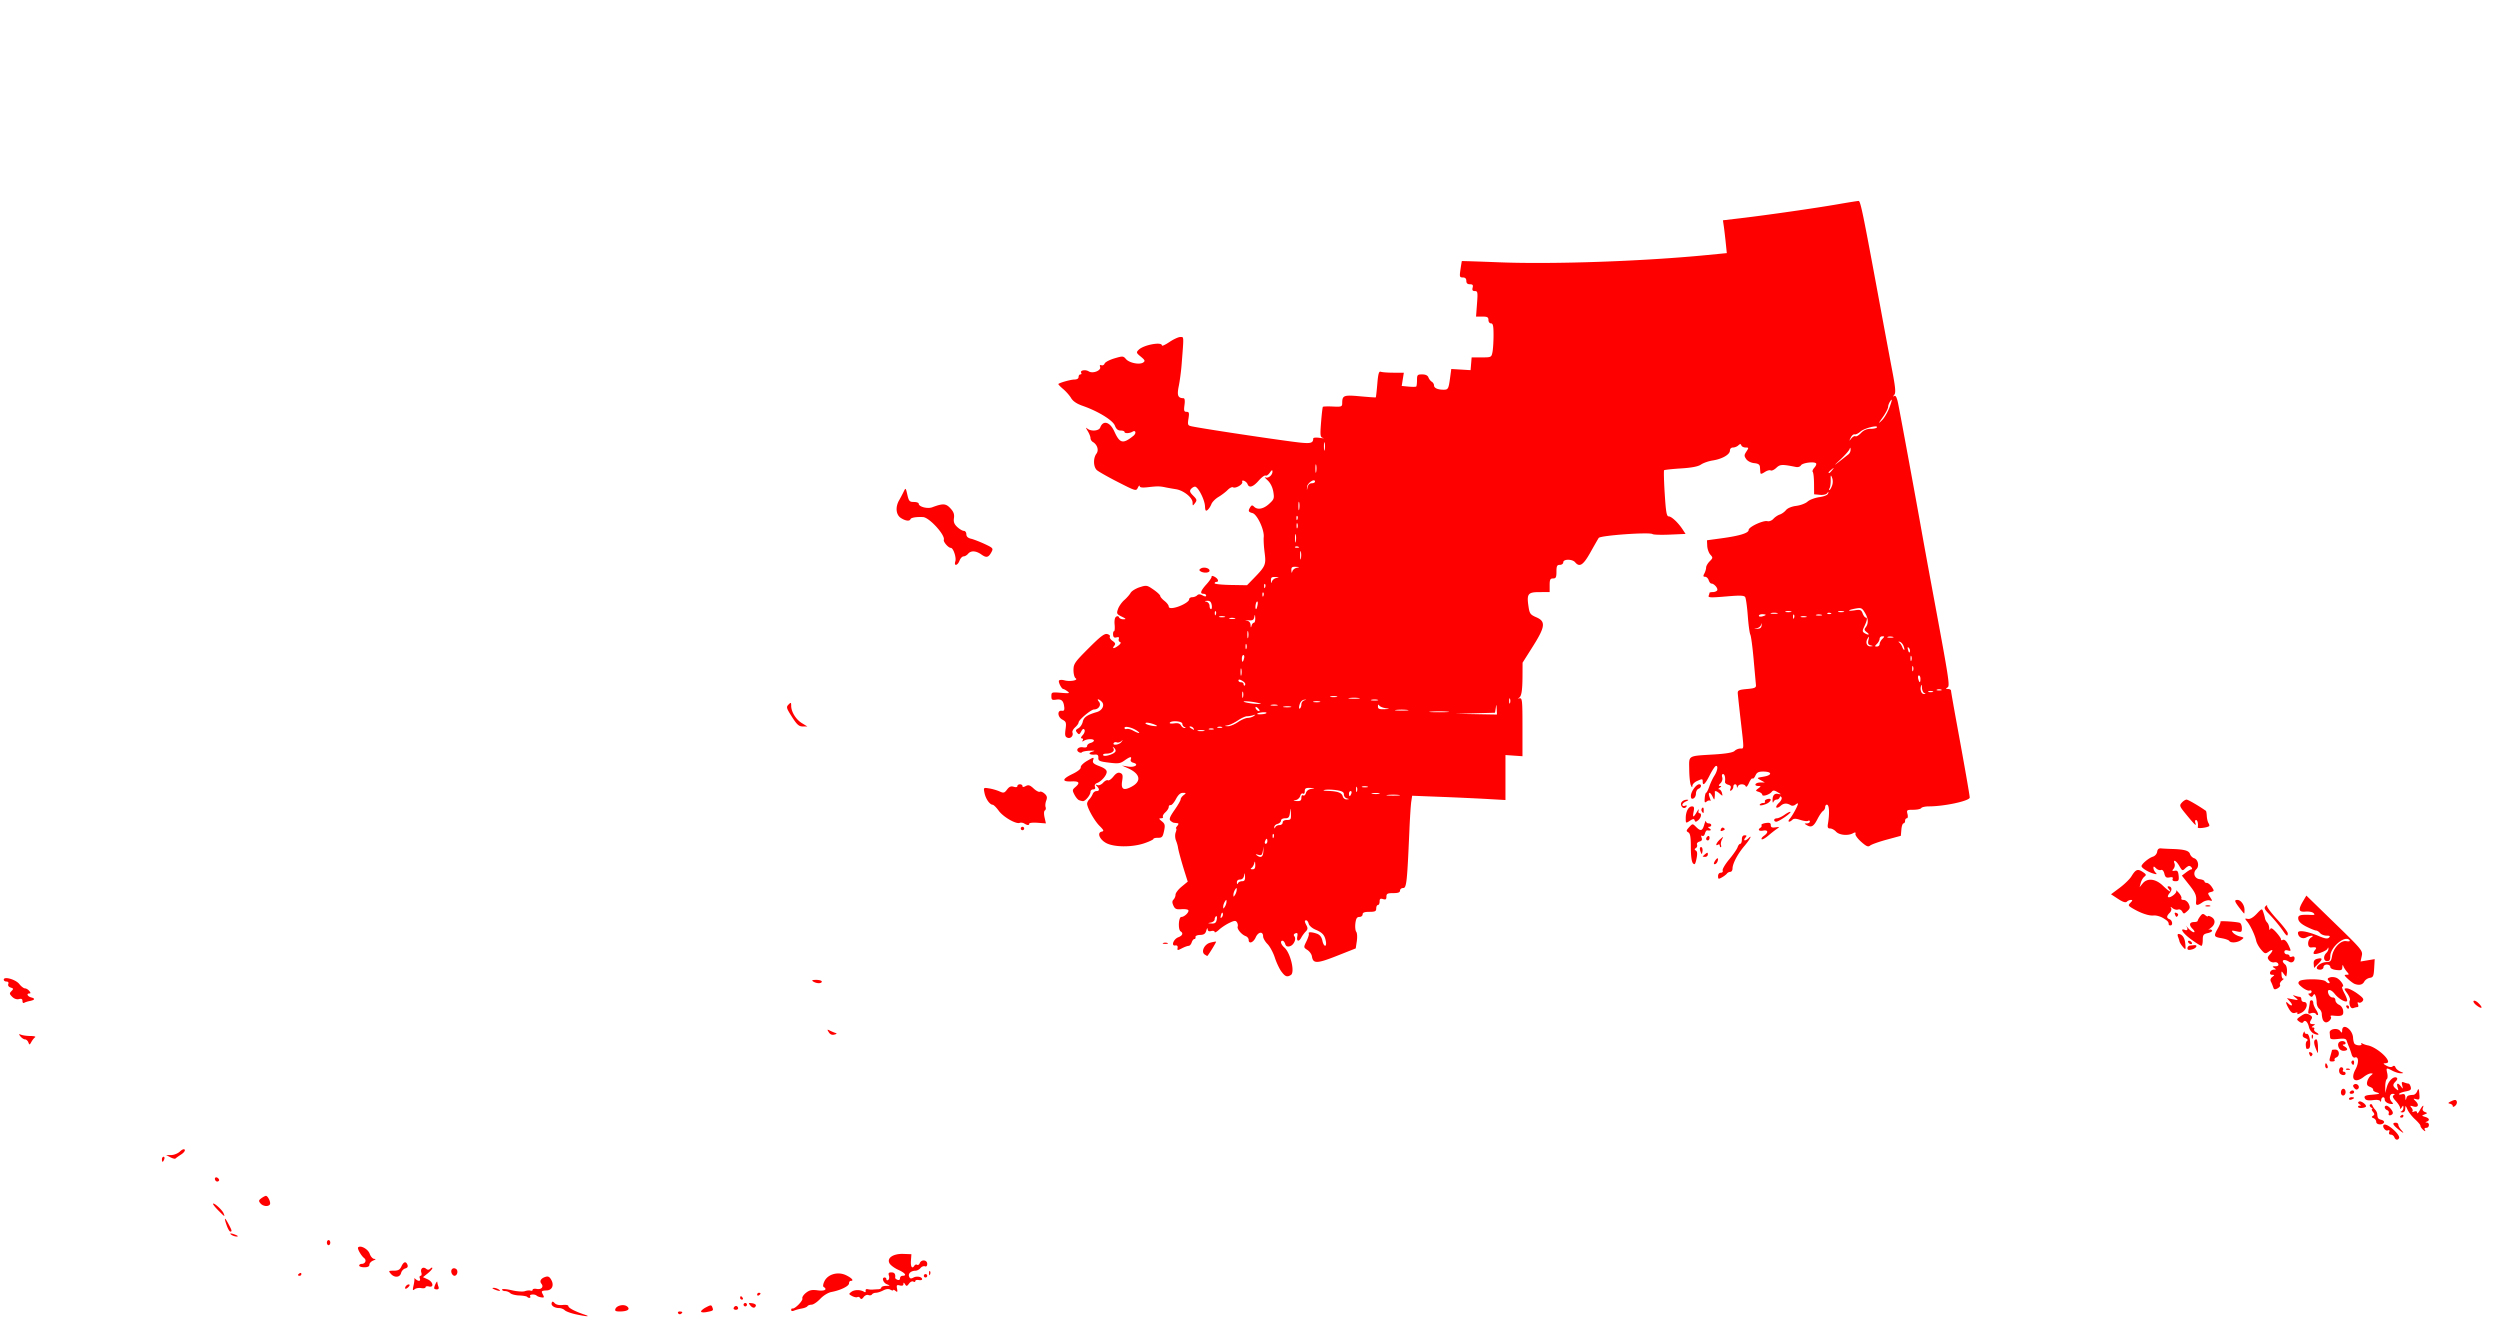 <svg xmlns="http://www.w3.org/2000/svg" xmlns:xlink="http://www.w3.org/1999/xlink" width="1470" height="776.8" viewBox="-2265 -733 3675 1942"><clipPath id="a"/><g stroke="#000" fill="none" stroke-linejoin="round" stroke-width="5" clip-path="url(#a)"><use xlink:href="#b" fill="#fff" stroke-width="25"/><path d="M-392 872h-1l-1 1v-1h1l1-1h1v-1h1zM-391 878v1l-1 6-9-1-1 9h-5l-9-1-1 9-19-2-1 7v3l-10-1-9-1-3 19 6 1-1 9-1 10-2 19h-4l-1 9 19 2-3 28v-1h-1v1h-1v2h-1v1l-1 1v3h1-1v-1h-1v-1l-1 1-1-1-1 1h-3v-1l1-1v-1h2v-1l-1 1v-1h-2v1h-1v-1l1-1h4v1h2v1l1-1-1-1 1-1h1v-1l-1-1h-1v-1h-3l-1-1h1l1-1v-1h1v-1h2l1-1v-1h-2v-3h-1v-1l1-1v-1h1v-1h1v-2h1v-1h3l-1-1h-1l-1-2h-1l-1-1h-1l1-1h-1v1l-1-1h-1v-1h-4v-1h-4v1h-1v1h1v1h-1v4h-4v-1l-1-1v-1h-1v-1h-1v3l-1 1-1-2h-2v1h-1l1 1h-1l-1 1v1l1 1h1v3l-1 1-1-1h-1l-1-1h-1v1l1 1v1h1v1l-1-1h-1l-1-1v-2l-1-1h-1v-1h-1v1h1v8h-2v-1h-1v1h-3v-1h-1v-3l-1 1v1h1v1h-1v2h-5v-1h-1l-1-1h-1v-1h-3v3h2v1l1 1h1v1l-1 1h-1v-1l-1 1v1h-1v1h-2v-1h-1v1h1l-1 1h1l-1 1h1v1h-1v1h-1v4l-2 2h-1l-1 1h-1v-5l-1-1v-2l-1-1v-6h2v-1h-3v2h-1v2l-2 2h-1v1h-1v-1h-1l-1-1h-3l-1 1v2h1l1 1h3v1h2v5h-1v1h-9v-1h-1v-1h-1v-3l1-1v-1l-1-1h-1l-1-1h-3v1h-1v1h-1v1l-2 3-1 1v1l-1 1h-1l-1 1h-1l-1 1h-1l-1 1h-1v1h-3l-2 1h-1l-1 1h-1l-1 1h-4l-2-1h1v-3h-6v1l-1 1v-1h-2v1h-2v-1h-1v-3h1v-1l1-1v-2l1-1v-2l1-1v-3l1-1v-1h1l1-1h1v-2h1v-1l2-2h1v-2h1v3h1v1l1 1v1h1v-1h1v2h2v-1h1v1l1 1h1v1h3v-1h1v-1h-1v-1h-3v1h-1v-1h-1v-1h-1v-2h-1v-1l-1-1v-1h-1v-1h-3v-2h-1v-1h-1v-1h-4v-1h-6v1h-3l-1 1v2h-1l-1 1h-1l-1 1-1-1v1h3v1h-1l-1 1h-1v1h-1v1h-1 1v1h-1v1h-1l1-1h-1v2h1l1 1h-1v3l-1 1v6l-1 1-1 2-2 1-6 6v1h-2v1l-2 2v3h-1v-2h1v-1h-1v1l-1-1v1h1v2l1 1h-1v1l-1-1v2h-1l-1-1v-1h-1v-1h1v1h2v-1h-2l-1-1h-2l-1-1h-3v2h1v3h1v2h-2v-1h-1v1h2v1h1l1 1h1v6h-1l-1 1h-3l-1 1h-1v1h-1v-2l-1-1h-1v-1h-1v-1h-1v-1h2v-3h1v-1h1v-1h1v-1l-1 1h-1v1h-1v1l-1-1h-3v1l-1 1h-1v1h-1v3l1 1h-1v1l1 1v2h-1v1l-1 1h-1v1h-2l-2-2v-2l-1-1 1-1h1v-1h-2v1l-1 1v2h-2v-1h-2v1h-2l-2-2h-1v-1l-1-1v-2h-1v-3h-1l1-1h3v-1h1v1l1 1v1h2v1h4v-1h-1v-1h-3v-1l-1-2-1-1v-1h-1l-1-1v-10h-1v-1h-1l-1-1-2-1h-1l-1-1h3v-1h1v-1h-1l-1-1h-4l-1 1v1h-1v1l-1 1h-1v3h-1v2h1v2h1l1 1h1v1h1l-1-1v-1l1 1v1l1 1v3h1v3h-1l-1-1h1v-1h-1l-1-1v6h-1v2h-1v1h1l1-1v-2l1 1v7h1v7h1l-1 1h-1v-1h-1l1-1-2-2v-1h-2v-1h1l-1-1h-2l1-1h1l1 1h2v-3h-1v-2h-2v1h-1v2h-1v3h-2v1h-1l1 1v1l-1 1h-2v1l-2 1-1-1h-2l-1 1h-1l-1-1h-1v-1h-1v-1h-1v-3h-1v-1h-1v-2l-1-1h1v-1h1v1h1l1 1v-3h-1v1h-1v-2h-1v-2h-1v-3l-3-3v-1h-2v-1h-2v1h-1v-1h2v-1l-1-1h-3v-1h1v-1l-1 1h-2v1h1l-1 1v3h-2v-1l1-1v-1h-2v1h1v2h-1v2l1-1h1v1h-1v1h-1v3l2 2h1l1 1h1v1h1v1h1l3 3v3l-1 1v1h-3v1h-2v1h-1l-3 3h-2v1h-1v1l-2 1h-4v1l-1 1h-2l-1-1v-1h1l-1-1v-2h-1v-1h2v-1h3v-3h1v-1h3v-1h-2l1-1h-1v1h-2l-1-1v-1l1-1v-1h2v1l1 1h2v1h2v-1l-1-1-2-1v-1l-1-1 1-1v-2l1-1v-5l-1-1v-3l1-1v-1h-1l-1 2h-1v-1h1v-1h2l1-1h1l1-1v-1h1l1-1h2l1-1h3v-1h2v1l1-1h1v-1h1l3-3h1v-1h1v-1h1v1h-1v2h-1l-1 1h-1v1h-1l-1 1v2h2v1l1-1h1v1h1v-1h1l1 1v1h2v-2h1l1 1h3l-1-1h1v-2h1v-1h1v-2l-1-1h-1v1h-1v-2l-1 1v-1h2v-1h-1l1-1h1l1-1v2h1v-1h1v-1h1v-2h1l1-1h1v1h-2v1h2v1l1-1v-1h2l1-1v-1h1l1-1-1-1h1l1 1v-1l1-1v-1h1v-2h1v1h-1v2h1l-1 1h3v1l1 1h2v-1h1l2-2h1v1h1v-1h-1v-3h-1v-2l2-2v-1h-1v-1h-1l-1 1h-5v2h-1l1-1v-1h1v-1l1 1 1-1h1v-1h2v-1l1-1h1v-1h1v-1h1v-1h1v-1h1v-1h1v-1h1v-1h1l2-2h1v-1h1v-1h1v-1h1v-1l3-3v-1h1l3-3h2v-1h2v-1h1l2-1 1-1v-1h1l2-2h1v-1h3l1-1h1l1-1 2-1h1v-1h1v-1h1v-1h1l2-2 1 1v-2h1v-1h3v-1h5v1h3v-2h3l1-1h4v-1h8l1-1 1 1v-1h4l1-1h3v-1h4v-1h4v1h-5l-1 1h-3v1h-4v1h-3v2l-1 1v1h1v-1l1-1v-1h6l2 2 1-1h2l1 1h2v-2h1v1h1v2h1l1 1h2v-1h1v-1h2v-1l1 1h1v-1l1-1v-1h1v1h2v-1h2v7h-1l-1-1v-1h-5l-2 2h-1v1l-1 1v1l1 1v2h2v1h1l1-1v-1h1l-1 1v1l-1 1v5h1v1h2v2h1v2l1 1v1h1v1h1v1l1 1v1h1v-3h3v1h1v1l1 1v4h2v-2l-1-1v-1l1 1h1v-2l-2-2v-1h-2l1-1h-1l-1-1h-1v-3l1-1v-4l-1-1v-1l-1-1v-1h2v1h1l1 1v1h2l1 1h10v1l1-1v2h1l1 1v2h-1v4h1v1h1v-1l1-1h2l1 1v2h2l1 1h1v1h4v-1h-1v-1h-1v-2h-1v-1l-1-1h2v-1h4v-1h-1v-1h-1l-1-1h-1v-1h-2l-2-2v-1h-2v-1l-2-2h-2v-1h-1v-1h-1v-2h-2l-1 1h-1v1h-1l1-1h1v-1l2-2v-3h-1v-1h-1v1h-1v-1l1-1v-1h1l1-1v-1l2-2v-1l1-1v-1h1l1-1v-1l1-1v-1l1-1v-3h1v-1l1-2v-1h1v-2l2-2v-2h1v-1h1v-1l4-4h1l1-1h1v-1h1v-1h1l5-5h1v-1h2l2-1h2l1-1h1v-1h1l2-2h1l4-4 2-1v-1h1v-1h1v-1h2v-1h2l1-1h2l1-1h1l1-1h1l2-1h2l1-1h1l1-1h2v-1h2v-1h2v-1h2l-2 1-1 1h-2l-2 2v1h1l1-1v-1h2v-1h1l1 1v-1h2l1-1h2l1-1h1l1-1h2v-1h1v-1h6v-1h-3v1l-1-1 1-1v-1h1v-1h-1v1h-1l-1 1v-1h1l1-1h1v-1h2l3-3h2v-1h3v-1h1l1-1h1v-1h1l1-1v1h-1v1h1v1h1v1h1v-1h-1v-2h1v-1l1-1h2v1z"/><use xlink:href="#c"/><path d="M216 377v9l1 10v19l1 2v8l1 16h-8l-3 1h-4l1 3h-1l1 10h-5l-11 1v-8l-1-2h1v-2h1v1h1v-2l-1-1h-1v-1l-1-1v-1h-1v-1h-1v-1l-1-1h-1v-1h-2v-1h-1v-1h-4l-1 1h-4v1h-2v-2h-2l-1-1h-1v-1h-1v-1h-2v-1h-5v1l-1-1h-1v-1h-3v-1h-2v-1h-2v-1h-1l-1-1v-1l-4-4h-1v-1h-1v-1h-1l-1-1h-1v-1h-1l-2-1-1-1v-1h-2l-1-1v-2h1v-1h1v-3h1l1 1h3v-1l2-2v-1h1v-3l1-1v-1l1-1v-1l1-1v-1h1v-1h1v-1h3v-5l1-1h1v-1h3l2-2h2l1-1h1v-1h1v-1h1l1-1h1v-1h1v-2h4l1-1h3v-1h1v3h3v3h7l1-1h16l2-1z"/><use xlink:href="#d"/><path d="m-249 658 2 1h14l2 1h10v10l-1 20h-7l-1-1h-15l-3-1h-2l-20-1h-4l-1-1h-2l2-2h1v-1h1v-1h1v-1h1v-1h1v-1h1l2-2h5v-1h2v-1h5v1h1v1h2v1h1v-1l1 1h2v1h1v2h3v1h2v1h-1l1 1h3v1h1v-1l-1-1h-3v-2h-3v-1h-1v-1l-1-1h-1v-1h-4l-1-1h-1v-1l-1-1h-5v1h-5v-5l1-1v-1h1v-1h1v-1l1-1v-7zM239 59v1h1v4l1 1v3h1v3l1 1v4l2 2v1l2 2h1l3 3-3 3v4h-1v1h-2l-1 1h-1l-1 1v1l-1 1v1h-2v1l1 1h1v2h1v1h-1v4h-1l-1 1v3h1v1h-3v1h-1v1h1v1h1v1h5v3l1 1h2v2h-1v2h-1v1l1 1v-1h2v1h3v1h1v-1h3v2l2 2h4v1h-1v1h-1v1h-1v1h-1v1h-2v2h-7v1h-2v1h1l1 1h-1v1h-1v1h-1v1h-1l-1 1v1l1 1v1h-11l-9 1 1 10v7h-10l-1 1h-11l-5 1h-13l-1 1h-18l-2 1h-12l-25 13-95 49v9h-57l4-7 2-3 10-16 14-22v-17H-6v-5h-10v-14h-3v-10l1-9h32v-20h8V97h12l-2-4 1-4h13v1l3 1-1 3 4 1 1 1h9l11-19 13-23 14-1 10-1 52-2 1 4h8l1-1h16l2-1h13l1-1h12l1-1v1h1v1h1v1h2v1h2v2h1l1 1h1l2 2z"/><path d="m324-37 1-1h3v-1l-1-1h1l1-1 1 1 2-2v-1h3v1h7v-1l1-1v-1h1l1-1h3v-1l4-4h1l1 1h1l1-1v-1h1v1h1v1h3l2 2h2l1-1h3v1h1l1 1h2v1l2-2h1l2 2 2-2h1v-1h1v-1h1v-2l1-1h5v-1l2 1 1-1h6v-1h2v1h1l1 1h2v1h-1v2h-1v2h-1v1h-2l-1 1h-1v2l-1 1v-1l-1 1v2h2l1 1h1v1l1-1 1 1v4h-2v2h-1l1 1v1l-1 2 1 2v1h-1v2l1 1v2h-1v1l-1 1v1h3l1 1h1v2l-1 1h-2v5h3v1l-1 1 2 2-1 1v1h-2v1h-1l-1-1v1h-1l-1 1-1-1-1 1h-1l-2 1-1 1v1h1v1h-1l-2 2h-1l-1 1h-1v1h-5V6h-2l-1 1h-1l-1 1h-5l-1 1v2h-6l-1-1v1h-2v1l-1 1v1l-1 1h-1v2l-1 2h-1l-2 1h-3l-1 1-2 1h-3l-2 2v1l1 1h-1v1h-1l-1 1h-1l-2 2v1l-2 1-1-1h-3l-1-1h-2l-1-1h-1l-1-1v1l-3 3h-4l-2 2v1h-1l-1 1v1l-1 1h-5l-1 1-1-1-1 1v1h-1v1h-2v1l1 1v4h-1l-1 1h-2v2h-1v1l-1-1h-4v1h-4v1h-2v1h-2l-2 2h-5l-12 1-16 2-11 1h-11l-2-2h-1l-1-1h-1v-2h-2v-1h-2v-1h-1v-1h-1v-1l-1 1h-2v-1h-1v-1h-1v-2h-1v-1h-1v-1h-2v-1h-1l1-1h-1v-1l-1-1v-3h-1v-2h-1 1l-1-1h-2v-1l-1 1v-1h-1v-2l-1 1v-1h-2v-2h-1l-1-1v-1h-1v-1h1v-1h-1v-1h-1l-1-1h-1v-1h-2v-1h-1v1h-1v-1h-1v1h-1v2h-1v-6l-1-24h-1l-2-39h9l9-1h1l9-1h10l9-1h4l2-2v-1h1v-1h2l1-1h1l1-2h1l2-2h5l2-1h2v1l2-1h2v-1h2l1 1h3v-1l1-1h2v-1h2v-1h1l1-1 1 1v-2h2v-1h1l1-1v-1h3l1-1 1-2v-1h1v-2h-1v-2h-1v-2h2l1-1h1l1 1v1h1v-1h1l1-1h2l2-2h1l1-1h2v1l1 1v1h1v1h1v1h4v-1h2l1 1-1 1v3l-1 1h-1l-1 1-1 2-1 1v1h-1v1h1l1 1v1l-1 1 2 2v1l1 1h2v1h2l1 1v1h4l2-1v1l1 1h3l1 1h1l1-1h1v1l1 1v1l1 1h1v1l-1 1h-1v2l-1 1h-1l-2 2v2h2l1-1 1 1h1l-1 1 2 2v1h1v-1zM963 484v3l1 1v2h1v2h-1v-1h-1v-1h-1v-1h-1v1l1 1v1h-4l-1-1h-1v-1l-1 1v1h1v1h3v1h4v2l1 1h1v1l-1 1v1h5v1l1 1v1l1 1h1v2h-1l1 1v1h1l1 1v1h1v1h1v2h-1v-1l-1-1h-3v-3h-1v-2h-2v-2h-1v-1h-2v-1l-1-1h-3v-1h-2v3h1l1 1h1l1 1v1h1v2h1v2h1l2 2h2l1 1v2h1v5h2v1l-1 1v1l1 1v3h1v1h1v2h1v2h2l1-1v2h1l-1 1v1l2 2v2h1v1h1v1h1v1h1v1h1v1h1v2h1v2h1v5h1v-1h1v1h1v1h1v2h1v1h1v1l1 1h-2v1h3v2h1v2l1 1h-1v-1h-1v-2h-1v-1h-2v-1h-1l-1 1v2l1 1v1h2v1h1v1h1v1h1v1h-1l1 1h1l1 1v1h1v2h1l-1 1 1 1h1v1l2 2v1h1v2l2 2v2h1v1l2 2v2h1v4l-1-1v-1h-1v6l1 1h1v1h-1v2h-2v3h-1v-1h-2v-1h-7v-1h-1v-1h-1l-1-1v-1h-1v-1l-1-1v-1l-1 1v-1h-1v-2h-1v-1h-1v-2h-1v-2h-1v-2h-1v-1h-1v-1l-1-1v-2l-1-1v-1l-1-1h-1v-2l1-1h5v1h2l1-1v-2l-1-1h-2l-1-1v-2l-2-2h-1l-1-1h1v-3h-1l-1-1h-2l-2-2h-4v-2l-1-1v-1h-5l-1-1h-1v1h-1l-2-2-2 2-1-1v-1l-1-1 1-1v-4l1-1h-1v-3l1-1v-2h1l1-1h1l1-1h1l1-1v-1l1-1v-1h-1v-1h-1l-1 1h-1v-2h-1v-1h1v-2h1v-1h-1v-2h-1v-1h-2l-1-1h-2l-1-1h-1l-1-1v-1l-2-2v-1l-1-1v-3h1l-1-1h-1l-1-1h-1l-1-1h-2v1h-2v-1h-1v-1h-2v-1h-8v2h-2v-1h-1v-1l-1-1v1h-1v-1h-1l-1 1v2h-2v-1h-1v-1h-1v-1l-1 1h-3v-1l-1 1-1-1h-1v1h-3v-1h-1v-1l-2 2v-1h-2v-1h-1v1h-2v-1l1-2-1-2-3-9-1-8h6l3-2 1-3 1-5-1-4h-1l-6-2 7-7 3-1 3-2 7-3 11-11 7 9 3 3z"/><path d="m983 480 6 6h15l2 3 1 3 8 4 5-1 3 4 5 4 1 7h3l-24 7-9 3v-1h-1v1l-12 3v-3h-1v-1h-1v-1l-1-1v-2h-1v-3h-1v-1h-1v-1l-1-1v-2h-1v-1l-4-4v-2h-1l-1-1h-1v-1h-1l-1-1v-1h-1v-1h-1v-1l-1-1 1-1-1-1v-5h-1z"/><use xlink:href="#e"/><path d="m986 523 12-3v1h1v1l1 1v1h1v2h1v2l1 1-1 1h1v3h-1l-1 1h-1v3l1 1v3h-1v1l1 1v3h1v1h-1v-1h-1v-1h-1v-1h-1v-2h-1v-1h-1l-2-2h-1v-1h-1v-1h-1v-2h1v-2h-1v-1l-1-1v-1h-1v-2h-1v-1l-1-1v-3z"/><path d="m1032 510 2 1h1l-1 1v3l2 1 5 5 7 1 8 3 3 1h1l8 2 2 1 1 2 3 2 5 5 8 5 3 2 9 5 3 1 1 1-3 6 10 10 2 1 4 3 3 3h1l1 1 3 2-5 11-5 8v2l-1 6-1 3h-1l-1 1h-2l-1 1v5h1v2h-1l-1-1v-1h-1v2l1 1h1v1h1v2l-2 4h-1v1l-1-1h-1v-1l-1-1h-1l1-1h-1v-1h-1v-1h-1v-1h-1v-1h-1v-1h-1v-1h-1v-1h-1v-1h-1v-1h-1v-4h1v-1l1-1h1v-1l1-1v1l1 1v1h1v1l1 1h1l1 1h1v-1h-1v-2h-1v-1h-1v-2h1v-3l-1 1v1h-2v-1l-1-1h-1l-1-1v-1l-1-1v-1l1-1v-3h1v-3h-1v-2h1v-1h1v-1h-1l-1 1v1h-2v1h1v1h-1l2 2h-1l-1 1v1h1v1l-1 1v2h-1l1 1v1h-1l1 1v1l1 1h1v1h-1v1h-2v1h-1v1h-1v2h-1l-1-1h-1v-1h-1l-1-1h-1v-1l-1 1v-2h2v-1h-1v1h-3l-1-1v-3l-1 1v1h-1v-1l-1-1v-1h-1v-2h-1v-2l1 1h1v-1h-2v-1h-1v-2h-1v-1l-1-1v-5h1v-1h-1v-3h-1v-1h-1v-1h1v-1h1l1-1h1v-3h1v-1h-1v-1h-2v-3l-1-1v-1h-3v2l1 1v4h-1v2h-1v1h-1v4h1v1h2l1 1v2h-2v3h-1v1h-5v-1h-1l-1-1h-2v-1h-2v-1h-2v-1h-2l-1-1h-2v-1h-1l-1-1h-1v-1h-1l-1-1h-1v-1h-2v1l-1 1h-2v-1h-2v1h1v2h-1v-1h-1v-3h-3v1h-2v1h-1v-1h-2v-1h1v-1h-1v-1h-1l1-1v-1h-1v-1h-1v-1l-1-1v-2h-1v-2h-2v-1h-1l1-1v1h1l-1-1h-1v-1h-2v-1h-1v-1h-1v-1h-1v-1h-1v-1h-1v-1h-2v-2h-1v-1h-1v-1h-1v-1h-1v-1l-1-1h3v1h1v-1h-1v-1h1v1h1v1h1v-1h-1v-1h-1v-1l-1-1h-1v-4l-1-1h1l-1-1v-2h-1v-1h-1v-4l-1 1v1h-2l1-1v-1h1v-2l1-1v-4l-1-1v-2l-1-1h-1v-4h-1l-1-1 9-3zM1034 601l1-5v4h1v1h1v2h3v-1h1v-1h1v-1h3v-1h-1v-1h2l1 1h2l1-1h5v1h3v1h1l-4 3v1l-2 2-3 1h-1l-1 1-1 2h1l1 1v1h-4l-1 1v2l-1 2h-2l-1-2-4-2v-1l-1-1v-5h-1v-3h1v-2z"/><path d="m1066 595-7 5v-2h3v-2h2v-1h1zM1111 610l-1 4h-1v-1l-1-1v-2z"/><use xlink:href="#f"/><path d="M82 409h-1l-1 1h-1l-1 2v1l-1 1v1l-1 1v2l-1 1h-1v1h1v1h-1v2l-1 1v1h-2l-1 1h-5v1h-1v1l-1 1h-8l-1 1h-1v1h-1l-2 2h-1v1h-1v1h-1v1l-3 3h-3v1h1v1l-1 1v1h-1v1h-1v1l-1 1v4l1 1v1l1 1v1l2 2v2l1 1v4h-2v-1h-1v-1h-2l-1-1v-1h-1v-1h-2l1 1v2h-2l-1 1v-1h-1v2h-1v1h-1v1h-1v1h-1v1h-1l-1 1v-3h-1l-1-1v1h1v6h-1v2h-1v2l-1 1h-2l1 1-1 1h-3v1l-4 4v1l-2 2v2l-1 1v4l1 2v1h2v1h1v1h1v1h-1l-1 1h-1l-1 1H9l1 1H8l-2 2v4l-2 2H3l-1 1H1l-1 1h-1v1l-2 2v2h-1l-1 1h-2v-1h-1l-1-1v-1h-2v1h-1l-1-1v1h-1v1h-3v-1h-2v-1l-1-1h2l1 1h1v-1h-1l-1-1-1 1-1-1-1 1v1h-1v-5l-1-1h-2v-1h-2l-1 1h-3l-2 2 1-1h2v-1h3v1h1v1h1v-1h1v2h1l-1 1v3h1v1h1v1h2v1h1v1h4v1h1v1l2 2h1v1h1v1h-1v1l2 2h1v1h1l2 2v1l1 1v2h-1v2l-1 1v1h-1v-1l-1 1h1v1h1l-2 2h-1v1l-1 1v1l-1 1v4h-1v1l-1 1h-3v1h-1l-1 1v1h-3l-1-1h-2v1h-2v-1h-6v1h-2v1h-7v1h-1v1l-2 2v2h1v-1h1l1-1h3v1h1l1 1h1v-1h1v-1h1v-1h1l1 1v-1h2l1 1v6l-1 1v3h-1v3l-1 1v1h-1l-1 1h-1l-1 1v-1h-1v2l-1 1h-1v1h-1v1h-4v-2l-1-1v-1h-1l-1 1v1h1v3h-1l-1 1h-1v-1h-1v-1h-3v-2h1l1-1v-2l1-1v-1l-1-1v-1h1l1-1 1 1v-1h-1v-1h-1v1h-1v-2h-1v-1h-1v-2h-1v-2h-1v7l1 1v3h-1v4h-1v1l-1 1h-1v1l-1-1-1 1h-1l-2-2v-2h-1v-2h1v-1h-1v1l-1 1v4h-5v1h1v1h2v-1h3v2h2v1h1v2l-1 1v2l-1 1h-2l-1-1h-1v1h-4v1l-1-1v1h-1v1h-2l1 1h1v1h1l1 1v1l1 1v3h-1v1h-1v1h1v1h-3v1h-7v1h-1v1h-1v1l-1 1v-2h-3v1h1l-2 2v-2h-2v1h-1v1h-3v-1l-1 1h1v1h1v2l1 1 1-1h4l1-1v-1h1v1h1v-1l1 1h-1v1h-2l-1 1h-1v2h-2l-1 1h-1l-2 2v2l-1 1v6h1v2h-1v-1l-1 1h-1v2h-1v1h-3v1h2v1l-1-1v1h-2l-1 1h1v1h1v1h-1v1h1v-1h1v-1l1 1v-1l1 1h1v2l-1 1h-1l1 1v-1h1v1l-1 1h-1v1h1v2h-1l1 1v2h3v-1l1-1h1v-2h1v-1l1-1h2v1l1-1 1 1h3l1 1h3v1h1l1-1h1v-1h2v1h1v1h1v-1l1-1v1h1v-1h1v1h1v1l1 1v1h1v2l2 2h1l1 1h1v1h2l1-1h1v-1l1 1v1l1 1v2l1-1h1l1 1v1l1 1v1l1 1v-1h1v1h-1l-1 1h-1v1h-2l1 1h2v-1h2v-2h1v4h1v1h-2v1h-1v1h4l1-1h1v2h-10l-1 12h-21l-1 10h-9l-10-1h-9l-20-1 1-9h-3v-20l1-9v-10h-3v-10l1-9h19v-19h17v-9h10v-19h10v-10h7v-29l1-9h7v-39h8v-38h-2v-39h-2v-35h20l6 6h22l2 1 1-1 2 1 2-1h1l2 1 1-1h56l1 10v9h19zM123 436h1l1 1h3l1 1h4v1h1v-2h2v-1h3v-1h2v-1h1v-1l2-2h4l1 1h2l1 1h1l1 1v1h1v1l1-1h2v-1h2v1h3v1h2l2 2v-1h2v1h8v1h5v1h2l1 1h2v1h1v1h1v3h-1l1 2v8l11-1h5l5-1v2h-1v5h-1v1l-1 1h1v-1h1v1h1v-1l1 12v8l-1 1v1h-1v2h1l-1 1h2v3l6-1 2 33h-1l1 7h-1l1 7v4l-3 1h-1v1h-2v1h-2l1-1h-1v-1h-3v1h-1v2h-1v1h-3v-2h-1v-1h-1v-2h-3v1h-1v1h-1v1h-1l-1-1h1v-1h-1l1-1v-1h-1v2h-1l-1 1h-2v-1h-1v-2l1-1h1v-3h1v-1h1v-2h-1v-1l-1 1h-1v1h-2v1h-2v3h-2v1h1v1h-1l-1 1h1v1h-1v2h-1v1l1-1h1v1l-2 2v1h-1v1h1l1-1v2h-1v1h-1v3l-1-1v-4l-1-1v-5h1v-1h-2v-3h1v-1h-2v-4l-1-1v-3l-1-1v-3h-4v10l1 1v1h1v1h1v2h-2v2l-1 1v3l-1 1h-1v-1h-2v1l-1 1v1h-1v3h-1v3h-1v1l-1 1v3h1v1l1 1-1 1h1v1h1v-1h2v1h-1v1h1v1h-1v1h1v1h1v3h-1v-1h-1l1-1h-2v1h-1l1-1v-2h-2v2h-1v-1h-1v-1h2v-1h2v-1h-2v-2h-1v1l-1 1v-1h-1v-1h1l1-1h1v-1h-2l-1 1v-2h-1v-2h2v-1h-2v-2l1-1v1h1v-2h1v-1h-1v1l-1-1v1h-1v-1h1v-1l1-1h-1l-1-1v-2l-1-1v-1l-1-1h-2v1h-1l1 1v3l1 1v3h-1l-1 1v1h1v4h-1v-1h-1v-1l-1-1h-4v1h3v2l1 1v1h2v1h-1v2h1l-1 1v1h1v-1 3h1v2h1v1h-1v2h1v-1h1v1h-1v1h-1v-1l-1 1h1v2h1v3h-1v-1h-1v-1h-1v-2h-1v-1h-1l1-1h2v-1h-1v-1h-1v1h-1v-1h-1v-1h-1l1-1-1-1h-2v-2h-1v-1h-2v-1l-1 1h-1v-1h-1v-2h-2v1h-2v2h2l1 1h1v1h2v2l-1 1v1h2v-1h1v7h-1v1h-1v-1h-2v2l1 1h-1v1h-1v1h-1v-1h-1v-1h1v-1l-1-1v-1h-2v-1h-1v-2h-2l1 1v1l1 1v1h1v5h-2v-2h-2v1h1v1l1 1v1h2l1 1h-1v1h-1v1h-1v-1l-1 1h-1l-1-1v-1l1 1v-1h-2v3h1v2h1v1h-1v1h-1v-2h-1l1 1h-1v1l-1-1h-1v1h1v2h1l-1 1v1h-1v-1h-2v2l-1-1v2h-1l-1 1h-3v-1h1v-1h1l1 1v-1l1-1h-3v-1l1-1 1 1 1-1h-1l1-1h-2v-1h1v-1l-1-1h1v-1h1v-2h1v-1h1v-1h-1l-1-1h1v-2h1v-1h1v-2h-1v-1h1v-1l1-1v-3l1-1v-1l1-1v-1h-2v1l-1 1v1l-1 1v3l-1 1v1h-1v3l-1 1v2h-1v1l-1 1v1l-1 1v-2h-2l1 1v5l-1 1v2l-1 1v2h-1v2h-1l-1-1h-1v-1h1v-1h1v-2l1-1v-2h-1v3l-1 1h-2v-1h-1v-1h2v-1h-2l-1-1 2-2v-1h1v-2h2v-1h-1v-2h-3v2h-1v2l-1 1v1l-1 1h-1v-1l-1-1v1h-1v1h1v1h1l-1 1h1v-1l1 1v2h1l1 1v3l-1-1v1h-3v1h2v1h2v1h-1v2h-3v1h-1v-1h-1v-1h-1v1h-2v4l-1 1v1h-1v1l-1 1h-3v1h1l-1 1v1h-1v1h-2v1l-1 1v-1h-1v2h1v-1l1 1v1h1v4h-1l-2 2h-2v1h-1v1h1v1h1v1h-1l-1-1h-1v-5l1-1v-1h1v-1h-2v1h-1v-2h-1v-2h1v-2h-1v2h-1v2l-1 1v1h-1v-1h-1v-1h-4v-1h-1v-1h-1v1h-1l-1-1h-2v1h1l1 1h1v1h3l2 2h1l1 1h1v4h-1v1h-2l-1 1v-1h-1v-1h-1l-1-1v2l-1 1-1-1h1l-1-1v-1h-1v-1h-1v3h-1v-1h-2v-1h-1v-1l-1-1v-1l-1-1v-1h-1v1h1v1h-1v-1h-1v1h1v1h-1v1h-3v1h-5v1h3v1h3v1h-2v1h-2l-1-1h-1l-2 2h-1l1 1h2v1l-1 1h-1v-1l-1 1v-1l-1 1h-6v-1h-1v-5h2v1h1v-2h-3l-1 1h-3v1l-1-1v1l-1-1h-1l-2-2 1-1v1h1v-2h-5v-2l-1-1 1-1-1-1v-2h1v-2h1l-1-1h1v-1h2-1v-1h6v1h2v2h1v1h1v-1h-1v-2h-1v-1h-1v-1h-3v-2h-1v-1h-1v-1h1v-2h1v-1h1l1-1h2v-1h2v-1h1v3h1v2h1v1h1v-1h-1l1-1h-1v-1h-1v-3h1v-2h2v-1h1v-1h1v1h3v-1h1v1h-1l-1 1h3l1 1v1h1l-1-1v-1h2v-1h1v1h1l1 1h1v1l1 1h-1l1 1v-1h1l1 1h1l1 1v1h2v1h1v-2h-3v-1h-1v-1h-2v-2h-1v-1h-2v-1h-1v-1l-1-1v-1h5l1 1v2h1v2h1v-2l-1-1v-1l-1-1v-1h-5v-1h1v-2h1v-1l1 1 1-1h1v-2 1h3v1h1v-1h1l1 1h1v-2h-4v-1h2v1h1v-2h-1v-1h5v1l-1 1v1h1v-1h1v-1l1-1-1-1h-1v-2l-1-1v-3h1v1l-1 1h1v-2h2v-1h1v-1l1 1v-5h1v-1h1v-1h3l-1-1v-1h1v-2l1-1h2v-2h1l1-1h-1v1h-3v-1h1v-1h-1v1h-4v1h-2v1h-1v1h-1v1h-1v1h-1v1h-1v1h-1v1h-1l-1 1h-1v1l-1 1h-1v1h-1v1h-3v1h-2l-1 1v1l-2 2h-1v1h1l2 1v1h1v1h-2v-1l-1-1h-1l-1-1h-1l-1-1h-4l-1-1h-1l-1-1h-1l-1-1h-1l-1-1h-1l-1-1v-1l-1-1h-1l-1-1v-1l-2-1v-1l-1-1v-3h1v-3l1-1v-1h1v-4l1-1v-2h1v-2l1-2 1-1v-3l1-2v-5l1-1v-1h1v-1l1-1v-1h1v-2h1v-1l5-5v-1l3-3v-1h1l1-1v-1l1-1v-1l1-1v-2l1-1v-13l1-1h2v-1h3l-1-1v-5h1v-12h1v2l1 1 1-1h1v-1l-1 1h-1v-1l1-1v-1h-4v-1h-1v-1h-1v-1l-1-1v-3l-1-1v-3l-1-1v-1h-1v-2l-1-1v-3h1l1-1h1l1-1h3v-1h1v-2l1-1h3v-1h6l1-1h2v-2h1v-1h1l2-2h1l2-2v-1h1v-1h1v-1h1l5-5 2-1 1-1v-2l2-1h1l2-2h1l1-1 2-1 1-1h2v-1h1l2-2h3l1 1v1l1 1v1l1 1v1l2 2v1z"/><use xlink:href="#g"/><use xlink:href="#h"/><path d="M-45 670v1h-2v-1h-2l-1 1v1l-1 1v5l-1 2v1l-1 1v1l-1 1v1l-1 1h-1v-1h-1l-1 1h-1v1h-1l-1 1h-1v1h-1v2l-1 1v2h-2l-2 2h-5l-1 1h-2l-1-1h-5v4h1-1v2l-1 1v3h-1v-1h-1v2h1l1-1v2h-1v1h-1l-1 1-1-1v1h-1v-1h-1l-1 1-1-1-2 2v-1 2h1l-1 1h1v2h-1v1h1v1h1v1l-1 1h3l1 1v2l-1 1h-2v1h-4v1h1v1l-1-1h-2v-1h-3v1h1v2h-1v-1h-1v1h-1l-1 1h-1l-1 1h-1l-1 1v1h-1v1h-1v4l1-1v-1h2v1l1-1h1v-3h4v-3h2v1l1 1v1l1 1h1v1l-1 1h-2l-1 1h-4v1h1v-1l1 1h2v1h1v2l1 1h-2v3h-5v-1h-1v1h1v1h-1v-1h-1v-1h-1l1 1v2h1v1h2v1l1 1v1h-4v-1h-1v-1h-1v-1h-1v5h1v4h-1v-2h-2v-2h-1v-1h-1v-1h-1v-2h-1v-4h-1l-2-2v2h1v2h1v2h-1v1l1 1v5h-1v-1h-1l-1-1h-1v1h-1v-1h1l-1-1h-2v-1h-1v-1h-1v2h1v2h1v-1h1v1h1v1h-1l1 1v3h-1v2l-1 1v-1h-4v-4h-3l-2 2v3l-1 1h-1l-1 1h-1l-1-1h-1v-1h-1l-1-1h-4l1-1h-3v2h-2v-1h-1v-1l-2 2v1h1v3l-1 1v1l-1 1v-1h-1l-1 1h-1l-1-1v1h1v2l2 2v1h1v1h-1l-1 2-1 1h-2v1h-1l-1-1-2 2v-3h-1v1h-1v-1h-1v1h1v1l1 1-1 1v1h-6v1h1v1h-1l1 1h1v1h-2v-1h-1l-1 1h2v1l1 1v1h2v1h-1v3h-3l-1 1h-2v-3h-1v-1l-1 1h-1v-1h-2v-1h-1l-2-2v-1h-1v-1h-2v1h-1v-1h-1v5l-1 1v5h1l1 1v-1h1v2l-1 1v1h-5v1h-2v1h-3l-1-1v2h1l1 1h1v1l-1 1v6h-4v-1h-1v-3h-1v1h-1v1l-2 2v-1l-1 1v-1h-1v1h1l-1 1h-1l-1-1h-1l-1-1v-1h-1v-2h-2v3h1v1l-1 1v-1h-4v1h3v1h1l-1 1v4l1 1v1h1l-1 1v1h-2l-1-1h-2v-1h-1v-2h1v-1h1v-1h-1l-1 1v1h-2l-1-1h-2l-1 1v3h-2l-1 1h-1l-1 1h-3v1l-1 1v1h-1l-1 2h-1v1h-3v2h-1v1l-1-1h-1v1h-2v1h-1v5l1-1h2v-1h2l1-1h2v-1h4l1 1h-1v2h2v1h-1v1h-1v3h-3l-1 1h-2v1l1-1h1v2l1 1v2h2v1h1v1h-5l-2-1h-13l-2-1h-3v-1l1-4v-3h3l2 1v-7h3v-4h5v-3h3v-8h4v-5h3v-1h2v-3h10l-1 2h5v-3h2v-2h2v-3h3v-1h3v5h2v-2h1l1-1h1v-2h3l1-1h-2v-2h-3v-5h8v-3h1l1-1v-4l1 1h2v-7h5l2 1h3v-3h5v-5h6v-1l1-2v-15h2l1 1v-4l1-1v-2h-4v-2l1-8h5l1 1v-5h10v-3h3v-3h8v-2l2 1h7v-3h9v-3h7v-3h2v-4l5 1v-5h3v-11l1-10h9l10 1h9l1-10h21l1-12z"/><use xlink:href="#i"/><path d="M-190 436h4l10 1h9l10 1h10l9 1h20l9 1h19l10 1h29v10h2v38h-8v39h-7l-1 9v29h-7v10h-10v19h-10v9h-17v19h-19l-1 9v10h3v10l-1 9v20h3l-1 9 20 1-1 10v11h-3v5l-5-1v4h-2v3h-7v3h-9v3h-7l-2-1v2h-8v3h-3v3h-10v5l-1-1h-5l-1 8v2h4v2l-1 1v4l-1-1h-2v15l-1 2v1h-6v5h-5v3h-3l-2-1h-5v7h-2l-1-1v4l-1 1h-1v3h-8v5h3v2h2l-1 1h-3v2h-1l-1 1h-1v2h-2v-5h-3v1h-3v3h-2v2h-2v3h-5l1-2h-10v3h-2v1h-3v5h-4v8h-3v3h-5v4h-3v7l-2-1h-3v3l-1 4v1h3l2 1h13l2 1h5l-1 1v1l-1 1v1h-3v1h-1v1l-1-1h-1l-1 1v1l2 2v1h-2v-1h-1l-1 1v1l1 1h-1v1h-1l-1 1-2-1v-1h-1v-1h-1v-1h-1v1h1v1l1 1v1l-1-1h-1v-2h-1v1l1 1v1h1v1h1v2h1v2h1v2h-1v-1h-3v-1h-1l-1-1h-2v-1h-1v-3h-1v-1h-4v2h1v2l1 1v1l-1 1v1h-1v1l-1 1v4l-1 1-1 1h-1v-2h-1l1-1h-1v-1l-1-1v-3h-3l-1-1v-1h-1v2h1v1h1v1h-1v4h-3l-1 1h-1l-1 1v2l-2 2v1h-1v3h-1v-2h-2v-2h-2v-1h-1v1h-1v1l1 1h1v1l1 1v3h-1v1h-1v1h-2v-1h-2v-2h-2l-1-1v-2h-1v-1h-1v-1l-1-1h-1v-1h-1v-1l-1-1h-2v1h-1l-1 1h-1v4l1 1h2v3h1v1h-3l-1 1h-1v-1h-1l-1-1h-1v2h-1v1l-1 1v2h-1v-1h-2v1h1v2h1v1l1 1v1l1-1v1h1l1 1v-1h1v2l1 1h1v1l-2 2h-3l-1 1v-1h-2l-2-1-1 1h-4v-1h-1v-2h-1v-3h-1v-2h-4v1h-2v2h-6l-1 1v1l-1 1v1h-1l-1 1h-1v-1l-1 1h-1v1h-1v2l-1-1h-1l-1 1h-1v1l-1 1v2h3v-1h4l1-1h1v-1h1v-1l1 1 1-1h3v1h3v1h1v1h-1v3h1v1h-1v2h-2v3h-1v-1h-2v-1h-2l-1-1h-1v-1h-2v-1h-3v-1h-1v1l-1-1h-1v-1l-1 1v-1h-2v2h2v1l1 1-1 1v2h-2l-1-1h-1v1l-1-1h-3v-1h-1l-1-1h-1l-1-1h-2v1l-2 2h-2v1h-1v1h-1v2h-1v1h-1v1h-1l-1 1v1h-1v3h-2v1h-1v1h-2v1h-1l-1 1v1h-1v1h-1v1h-2v1h-1v1l1-1h1v-1h1v2h3v1h1l1 1h1v-2h-1v-3l1-1v-1h1l2-2h1l1-1h2v1l1 1h-1v1l-1 1v1h1v-1h1v-2h1v2l-1 1h1v1l1-1v-1h1v-1h3v1h1v1h-1v1h-1l-1 1v1l1-1h1l1-1v-1h3v1h1v1h2v1h-1v2h-2l-2 2h-2v1h-3v-1h-3l1 1v2h-1v1h1v-1h1v-1h2v1h2v2l-1 1h-1l-1 1h3v-1h1l2-1h1v-1h1l1-1h1v-1l1-1h4v1h-3v2h-2v2h-2l-1 1v-1l-1 1v1h-4v1h-2v4h-1v-1h-1v-2h-1v-1h1v-4h-1v2h-1v5h-1v-1h-1v-1l-1 1h1v1h1v2l1 1v4h-1l-1-1v-2l-1-1h1l-1-1h-2v-1h-1v2h1v2h1v1l-2 2v1h1v1l1 1 1-1-1-1v-1h1v1h2v1h-1v4h-1v1l-1-1v-2h-1v-1l-1-1v-1h-1v6l-1 1v-2h-1v-1h-1v-2l-1-1 1-1h2v-1h1v-1h1v-1h-1v1h-1l-1 1h-3v1h-1v-2l1-1v-1h2v-1h-2v-4h1l1-1v1h1v-3l1-1h1l1-1v1h1v-2h-1v-1h3v-1h-3l-1-1h-1v1h-3v-1h-1v1l2 2v-1h1v2h-1l-1 1v1l-1 1v1h-2v1h-2v-1h1v-3h-2v-1h-2l1 1h1v3h-1v2h1l1 1v1h-1v1l1 1h-1v2h-3v-1h-1v2l1 1h3l-1 1v1l-1 1h2v-1h1v3h-3v1h1v1h1v1h-1v1h-1v-1h-1v-1h-1v1h-1l-1-1v-1h3v-1h-2v-2h1v-1h-2v-1h-2l1 1v1l-1 1h-2v-2l-1-1h-1v1h-1v2l-1 1h-2v1h1l-1 1v2l-1 1v-1h-5v1h-1v3h-2v-1l-1-2v-1h-2l-1 1h-3v1h-1v1h-2v-1h-4v1h-1l-1 1v1l-1 1h-1v-2h-3l-2 2v2h-1v5h-2v-2l-1-1v-1h-1v-3h1v-4h1v-2h-3v1h-2v2h-1v2l1 1h1v10h-1v2h-1l-2 2v2l1 1-1 1v4h-1v1h-1l3-28-19-2 1-9h4l2-19 1-10 1-9-6-1 3-19 9 1 10 1v-3l1-7 19 2 1-9 9 1h5l1-9 9 1 1-6h1v1h2v1h2l2 1h2v-1h3v1h2v2h1v1h1v-1l-1-1v-5h1v-1h-1v-2h-1v-1l-1-1h1l-1-1 1-1h1v-1h-2v-4l1-1v-1l-1-1v-1l1-2v-3l2-2v-1l2-2v-1l1-1h1v-2h1v-1h1v-1l1-1v-1h1l1-1v-2h1l1-1 1-2 3-3v-1h1v-1h1v-1h1v-1l2-1v-1h1v-1l2-1h1v-1h1v-1l2-1h2v-1h2l2-1 1-1h1v2h1v-2h3v1h1v1h1v-1h-1v-2h-3v-1h1l2-2h1l1-1h1l1-2v-1h1v-1l1-1v-1l3-3h2v-1h2v-1h1v-1l2-1h1l2-2h1v1h1v-1h1v-1h2v1h-1v2h1v1l1 1v5l-1 1v2l-1 1h1v1h4l1 1v1l-1 1h-1l-1 1h-1l-1 1h-1l-1 1v4l1-1v-3l1-1h2v-1h2v-1h1v-1h1v-1l-2-2h-3l-1-1v-1l1-1v-1h1v-1h1l1 1h1v1h5l-1 1h-1v1l-1 1 1 1v1h2v-1h3v3h1v-1h1v-1h2l-1-1h-1v1h-1v1h-1v-1h1v-1l-1-1h-3v1h-2v-1h1v-1h1l1-1v-1h5l1-1v-1l-1-1v-1l-1-1v-2l1 1 2-2v-1h1v1l1 1 1-1h-1l-1-1v-1h-1v1h-1v1h-3v3h1l1 2v2h-2l-3-3h-3v1l-1 1h-1v1h-1v-1h-1v-2l1-1v-3l1-1-1-4v-4h-1v-2l1-1h-1v-1h1v1h1v-1h2-1v-1h-2v1h-1v2h-1v2l1 1v1l-1-1h-3l-1-1v-5l1-1v-5l1-1v-1l1-2v-2l1-1v-2l1-1v-4l1-2v-2l1-1v-3h1v-7l1-1v-4h1v-5h1v-3l1-1v-1l1-1v-1h1l1-1v-3h1v3h5v-1h1l1-1v-3h1v-1h1v1h3v1h1v1h7v1h1l-1 1v1h1l1 1v-1h-1v-1h1v-1h-1v-1h-1v-1h-6v-1h-1v-1h-1v-4 1h-1v2h-4l-1 1v1h-2v-2h-1v-1l-2-2v-1h-1v-4h-1v-3h1v-6l1-1v-2l1-1v-1l1-1v-2h1v-3l1-1v-1h1v-1 1h1v-1h1v-1l1-1h2l3-3v-1h1v-1l1-2h1v-1l1-1v-1h3l1 1h4l20 1h2l3 1h15l1 1h7l1-20v-10h-10l-2-1h-14l-2-1h-11v-1h1v-1h1v-1h-1v-3h1v-2h1v-1h1v-1h3v-2h1l1-1v-2h1v-2h1l-1-1v-5l1-1h-1v-1h2l2-2v-1h1v-1h1v-1l1-1v-1l3 3h3l1-1v-4h-1v4h-4v-1l-2-2-1 1v1h-1v2h-1v1h-1v1h-1l-2 2v1h-1v3h-1v2h1v3h-1v1l-1 1v1h-1v1h-2l-1 1h-2v1h-1v1h-1v1h-1v4l-2 2v1h-1v1h-1l-1 1h-3v1h-1v-6l2-20h-5l1-10v-9h10l1-9h9l2 1h8v-9h6v-10h4l1 1h5l1-10h3l1 1h15v-9h10l1-9h-1v-10l1-10v-9l1-10 1-8v-16l1-1v-18h1v-17l1-1v-18h1l-1-1h1z"/><path d="M-232 851h-1v-1h1zM-390 870h1v-1l1 1h-1l-1 1h-1z"/><use xlink:href="#j"/><path d="m243 146 8-1 10-1 13-1 6-1h10l9-1 1 9 2 20 1 9 1 12v7h3v2l1 9 1 4v6l1 4v8l1 7 1 10h1l1 9v10l1 10h-9l-10 1-9 1v10h1l1 9 2 20 1 9h1l1 10v9l2 20h-10l-1 1h-3v5l-9 1h-10l-9 1h-1l-9 1h-9l-10 1-9 1h-13l-2 1h-16l-1 1h-7v-3h-3v-3h-2v-1h1v-1h-1v1h-7v1h-1v-1h-1l1-1v1h1v-1h1v-1h-1v1h-4v1h-4v1h-2v-1h-1v1h-2v1l-1 1h-1v1h-1v1h-1l-2 2v2h-1v1l-1 1v1h-2l-2 2v2l-1 1v10h-1v1h-1v1h-1v1h-1l-1-1h-2l-1-1h-10l-1 1-2-2v-1h-1v1l1 1v1h-5l-1 1h-4l-2-2v-1l-1-1v-3l-1-1v-3h1v-2h-2v-1l-1 1v1h1l-1 1v3l1 1v3h-2l-1-1v-1h-2v4l-2 2h-2v1h-2l-1 1h-2v1l-1 1h-2v1h-2v-1h-1v1h1v1h-1v1h-1v-7H63v-9l-1-10H6l-1 1-2-1H2l-2 1-2-1-1 1-2-1h-22v-9h1V239h57v-9l95-49 25-13h12l2-1h18l1-1h13l5-1h11l1-1h10v-7l-1-10 9-1z"/><use xlink:href="#k"/><path d="M-127-707v-1h1l2-2v-2h1v1l1 1h-1v1l1 1v-1h2l1-1h2v1h-1v1l1-1v-1h1v2h3v1h2v6h1v3h1v2h-1v1l-1 1h-1v2h-2l-1 1v1h-1l-1 1v2l-1 1h-2v1l-1 1h-6l-1 1h-1v-1l-1 1v-1l-1 1h1v1h3v3h-1l-1-1h-1v1h-1v-1h-1v1h-3l1-1v-1h1v-1h1v-3h-1l-2 2h-1v1h-1v1h1v1h-1v-2h-1v1l-1 1h-1v1h-2v-1h-1v1h-1v-1h-1v1h-2l-1 1h3v-1h2l1 1h1v-1h1l1-1v1h1v-1h3v2h7v1h-2l-1-1v1h1v1h-1l1 1v-1l1 1v-1h2v2h-1v1h-1l-1 1-1-1h-1v2h1l1-1v1h1v-1h1l-1 1h1l1-1h2l-1 1h-1l-1 1h-1v1h-1v-1h-2v-1h-1v1l-1-1v1h1v1l1-1h1v1l-1 1h4v-1h1v-1h1v1h-1v1h-1v1l1 1v5h-2v2h1v-1h3v-4h-1v-2h1v-1h1v-2h1v1h1v-1h1v1h2l1-1v1h1v-2h1v2h1v1h1v-1h1v-1h1v-1l1-1h1v2h1v2l1 1h1v1h1v2l1 1 1-1v-2h-1v-1h1v-1h2v-1l-1-1-1-1h-1v1h-1l-1-1-1 1v1h-1v-1h-1v-1l1-1h-1v-3h1v-2l-1-1v-4h2l2-2v-1h1v-2l1-1h1l1-1h1v-1h1v3l1 1v1h1l1-1v-5l-2-2v-1h-1v-1l-1-1h1v-1h1v-1h1l2-2v2l1 1v1l2 2v-1l-1-1h1v-5h-1v-1h1v-1h-1v-1h1v1h1v1h1v3h-1v9h-2v1l1 1h1l1-1v-5h1l1 1h1v-3h-1v-1h-1l-1-1v-1h5v3h1l1-1v-1h-1v-1 1h1v1h1v1l3 3v1h1v1h1v1l1 1v1h1v3l-1 1v5h-1v2l1 1h-2v1h-1v1h-1v-1h-1v1h-2l1 1v1h1v-1 1h1v1-2h1l1-1v1h1v2h1v2h1v1h-1v2l1-1v1h1v-1h2v1l1-1h4l1 1h1l1 1h1v4h1v1h2v-1h1l1-1h1v-1h1v-1l1-1h1v-1h1v-2l1-1v-2h1v-2h5v-1h2l1 1 1-1 1 1h3v1h1v1h2v-1h-1l1-1h4l1-1h1v-1h2v-1h2v-1h3l1 1h-1v1h1l-1 1h2v1h1v-2h1v2h1v-1h3v4h1v1h1v1h1l1-1v-3h1v2h1v8h1v2h1v1h-1l1 1v2h2l1-1v-1h-1v1l-1 1v-1l-1-1v-3h-1v-4h-1v-1h1v-1h-1v-2l1 1v3l1 1v1l1-1v-1l1-1v-4l-1-1h-2v-1h6l1 1h3v1h2v1h2v1h2l1 1h1v1l1 1v2H9l-2 2v1l-1 1v1l-1 1v1H3v1h1v2H3v2H1v6H0l-1-1v-2h-1l1 1v3h2v-1h1v2h1v1h1v1h2v-1h1v1h1l1 1h2v1h2v-1h2v1h1v2h-2v-1h-2v-1h-2v1H2l-1-1h-2v1h-1v1h-2v2h2v-1l2 2h1v-1h1v-1h1v1h2v-1h1v1H5v1h2v-1h1l1 1h1l1-1h7l-1-1h1v-1h2l1 1h3l1 1h2l1-1h2v1h-2v1h1v1h-1v2h-1v1h-2v-1l-1 1h1l1 1v-1h1v1h1v-1h1v1h-1l-1 1h-2l-1 1h-2v1h-1v4h-1v1h1v-1h1v-1h1v1h2v-1l1 1h8v-1h1l1 1h2l1 1v-1h1l1 1h1v1h3v1h1v1l1 1h1v3l1 1v-1h-1v-1h3v-1l-1-1h-1v-5h1v-1h1l1 1v5l1 1v1l1 1v1h-1v2l2 2v2l1 1v1h1v-1h-1v-3h-1v-2h-1v-5h-1v-5h-1v-1l1-1h1v-1h2v-1h1v1h1v-2h5v-1h2v1h1v1h2v-1h-2v-1h-1l-1-1v-2h4v1l1-1h1l1-1h2l-1 1h3v-1l1 1h-1v4l1-1v1l-1 1v3h-1l-1 1v1h-1v1h-1v1h-3v1h-2v7h1v-2h1v-1h2v-1h1v-1h1v-1h1v-1h2v-1l1-1h1l1-1h1v-1h3v-1h1v-1h2v-1h4v1h1v-1h1v-1h1v-1l3-3v-1l1-1h1l1-1v-1l2 2h1v1h1v-1h1v-2h1v1h1v-1h2v1h4v-1h1v-1h1l2 2v1h-2v1h1v-1h3v2h1v-1h-1v-1h2l-1-1v-1l2 2 1-1h1v1h2l1-1v1h1v1h1l1 1h1l1 1v2l1-1v1h1v1h1v2h1v-2h1v-1h1v1h-1v2h2v-1h1v2h-1v1h1v-1h1l2-2h1l1 1h2v1h1v-1h1v1h1v1h1v1h1v1h1v1l1 1h-1l1 1v1h-1v2l1-1h2v1h2l1-1v-1h1l1-1v-1h1v-1h4v2h1v-1h-1v-2h1v1h1v1h1v1h1l1 1-1 1h1v-1h3v1h-1v1h1l2-2h2v1h1v1h1v4h1v2h-1v2h3v1h1l1 1v-1h8v1h4v-1h1v1h1v1h1v-1h1v1h2v1l1 1h4v1h1v-1h3v-1l1-1h2v-2h9v-1h3v-1h5v1h1v-1h4v1h1v-1h1v1h3v1h2v1h4v1h1v-1h2v-2h1v1h1v1h-1v1h2v-1h-1v-3h1v1h2v1h-1 1l1 1v1h2v1h1v1h1v1h1v1h2v1h1l1 1v2-1h1l-1-1v-1l1-1v1h1v2h1v1h1v1h3l1 1h2v1h2v-2h2v2h-1v1h-1v1h-1v1h1v-1h10v1h1l1 1h2v-1h1l1-1v-1h1l1 1h7l2-2v-1h1v-2h1v-1h2v-1l1-1h4v-1h3v-1h3v-2h1v-1h2v1h1v3h1v-3h-1v-1h-1v-1h1v1h1v1h1v-2l-1-1v-1h1v2h1v-1h1v1h1v-2h3v-2h3v-1h-1v-1h1v2h2v1h1l1-1h3v-3h-1v-2h1v2l1 1v1h1l1-1h3v-1h1v-1h1v1h1v-1h1v-2 1h3v1h2v1h1v1h1v-1h4v2h6v-1h-3v-1h1l1 1h1l1 1h3v1h1v1h2l1 1h1v1h2v1h1-1v4l1-1v1l2-2h-1v-1l1 1h2v1h-2v1h2v1h2v1h1v-1l1 1h-1v2h3v1h-1v1h1v1h1v-1h1v2h1v1h1v1h2v-1h5v1h1v1h2v1h-1v1l1 1h4l-1-1h1v-1h1l1 1h4v1h2v1h2v1h2v1h2v1h1l1 1h1v1h1v1h1v1l1 1h1v3h1v1h1v1h5v-3h1v-3h-4l1-1h2l1 1v-1h2l1 1h2l1 1h1l1 1 1 2v3l1 3v3l1 2v3l2 6v2l1 3v3l1 3v2l1 3v3l1 3v2l1 3v3l1 3v2l1 3v3l1 3v2l1 3v3l1 3v2l1 3v3l1 3v2l1 3v3l1 2 1 3v3l1 3v2l1 3v3l1 3v2l1 3v3l1 2v5h-5l-2 1h-3l-2 1h-4l-2 1h-3l-2 1h-4l-2 1h-3l-2 1h-4l-2 1h-5l-1 1h-5l-2 1h-4l-2 1h-5l-1 1h-5l-2 1h-4l-2 1h-5l-1 1h-5l-2 1h-4l-4 1h-4l-2 1h-5l-1 1h-5l-2 1h-6l-2 1h-6l-2 1h-6l-2 1h-4l-3 1h-5l-2 1h-8l-1 1h-7l-1 1h-8l-2 1h-6l-2 1h-8l-1 1h-3l2 19 1 10 1 9 1 10 1 1h-10v1h-10l-1 1h-8l-1 1h-11l-1 1h-11v1h-12l-1 1h-13v1h-13l-1 1h-15l-1 1h-15l-1 1h-18l-1 1h-21l-1 1H79l-1 1H29l-1 1h-1l-1-1v1h-52l-6-1h-25l-27-1h-10l-13-1h-11v-4h-11l-1-1h-11l-15-1v-3l1-7h-5l-15-1h-9l-10-1 1-10h-8l-2-1h-11l-1-1h-11l-1-1h-10l-1-1h-10l-2-1h-8l-1-1h-8l-2-1h-8l-1-1h-8l-2-1h-8v-1h-2l1-9h-1l-3-1h-5l-10-2v5l-1 5-8-1-10-1-14-2-6-1 1-10-14-2h-5l-1 9-10-1-9-2 1-9-3-1-25-4-2 10h-2l-1-1h-6l-1-1h-4l-1-1h-5l-1-1h-5l-1-1h-5v-1h-5l-1-1h-5v-1h-5l-1-1h-3l-2-1h-5l-1-1h-3l-2-1h-5v-1h-3l-1 9-2 10-7-1-12-3-9-2h-4l-1-1h-3l-1-1v-1h-1l-3-3h-1l-3-3h-1l-2-2h-1l-1-1h-2v-1h-2v-1h-1v-1l-1-1v-1h-1l-1-1v-4l-1-1v-2l-1-1v-1l-1-1v-1h-1v-2l-4-4v-1l-2-2h-1l-3-3h-1l-2-2h-1l-2-2h-1l-1-1h-1l-1-1h-3v-1h-3v1l1-1v-1h4l1-1h4l1-1h4l1-1h2v1h-3v1h-7l-1 1h-3v1h1l1 1 2 1h2l1 1h2v-2h1v-1h2l1-1v-1l1 1h1v1h1v1l1-1h-1v-1h-1v-1h1v-1h1v3h1v-1l1 1h-1l1 1v1h1v1h1v-1h2-2v-1h-1v-1l-1-1h-1v-4h-1l-1 1v-1h2v-1h1v-1h1v-1l1-1v-3h1v-2h1v-1h1v-2h1v-1h1v-2h1v-4l1-1v-3l1-1v-1h1v-2l1-1v-3l1-1v-3l1-1v-7l1-2v-3h2v1h2v1h3l1 1h1l2 1h1l1 1h2l1 1 2 1h3l1 1h2l1 1h5l1 1h30l2-1h2v1h5l1 1h9v-1h3l1-1h1l1-1h1l1-1h3l1-1h1l1-1h1v-1l2-2 2-1h1v-1h2l2-2h1v-1h1v-1h1l6-6v-1h1v-2h1l2-2h1v-1h1v-1l1-1h1v-1l1-1v-1l1-1h1v-1h1l1-1v-1l1-1v-1l1-1v-1l1-1v-2l1-1v-1l1-1v-1h1v2h-1v2h-1v2l-1 1v1l-1 1v1h-1v1l-1 1v1h-1v1l-1 1h2v-1h1v-1l2-2v-1h1v-1h1v-3h1v-1l1 1v-5h1v-4h1v-4h1l1 1v-2l1-1v-3l1-1v-1h-1v-1h1v-1h-1v-1h-1l-1-1v-2h1l-1 1h2l1-1h2v-2l-1-1h1v-1l1 1v-1h-1v-1h-1v-1h1v-3h1v3h2l1-1h1v-3l-2-2h-1v-2h1v-2h1v1h1v-3h2v-1l1-1h1l1-1h1v-2h1l2-2h1v-1l1-1h1v-1h1v-1h1v-1h1v-1h1v1l1-1v-1h1l1-1v-1h1v-1h1v-2h1v-1h1v-7l1 1h3v1h1v-5h1v1h1v-4h1v-1h1v-1h1l1-1h2v-1l1-1v-1h1v-1h1v-1h1v-1h1v-1l1-1h1v-1h1v-2h1v-1l1-1v-1l1-1h1v-1h1l1-1h1v2h1v2h-1v2h1v1h1v-2h1v1h2v1h1v2h-4l-1-1h-2v-1h-1v2l2 2h2v-1l1 1v1h-4v-1l-1 1v2h1v2l-1 1h-1v-1l-1 1h-1v-1h-1v-1l-1-1h-2v2h-1v1h-2v1h2v-1h1v-1l1 1h1l1 1h1v-1l1 1h3v-1l1-1v-1h4v1h1v-1h-1v-1h-1v-1h1v-1h3v-3h3v1h8v1h2v-1h2l1-1h1l1-1h2l1-1v-1h1l1-1h1v-1h1v2h-1v1h2v1h1l-1-1v-2h1l1-1h1l1-1h1l1-1h1v-1h1v-1h3v-1l1-1h1v-1h1v-1h2v-1h1v-1h1l1-1v-1l-1 1h-1l-2 2-2 1-1 1h-1l-2 2h-1l-1 1v-1h1l2-1 1-1h1l2-1 1-1 2-1 3-3h1l5-5h1l2-2h1l1-2h1v-1h1v-1l1-1v-1h1v-1h1v1l-1 1h-1v1h1v1h1l1 1 1-1h1v-1h1l1 1h1l1-1h1l-1 1v4h-1v1h1v1l-1 1v1h-2v-1l-1 1h-2v3h-2v1h-2v-1h-2v1h8v-1h1l1-1h1v2h-1v1l-1 1v1h-1v3h-1v2h-1v1h-1v2h-1v1l-1 1v1h-1l1 1h-2v2l1-1h1l1-1v-2h2v-1h2v-1l1 1v3h1v1h-1v1h-1l1 1v1h1v1h-1v2h1v3h1v2h1v5h1v-5l-1-1v-1h-1v-2l1-1v-1l-1-2v-1h1v-5l-1-1v-3h1v-3h1v-1h-1l1-1h1v-1l1-1v-3h1v-1h1v1l-1 1v1h1v1h2v1h1v-1h3v-1h2v-1h1v-1h1v-1h1v1h1v2l1-1h1v-1h1v-1h3v-1h-2v1h-4l-1-1h-3v1h-2v-1l-1 1v2h-2l-1-1h-1v-2h-1v-1l-1-1v-1l-1-1v-6h-1v-1l-1-1v-1l-2-2h-3v1h-1v1h-1v1l-1 1v-3h1l3-3h1v-1l1-1h1l2-2h1v-1l1 1 1-1h4v-1h-1v1l-1-1h-2v1h-1v-1h1l2-2h1l1-1v-1l5-5h1l1-1h1l1-1h1l1-1h3l1-1h1l1-1h1l2-1h2l1-1v2h-5v1h-2l1 1h4v-1h1v1l1 1v1l1 1h-5l-1 1h-3v2h-1v1h-1v-1h-1v-1h-2v1h2v2h2v1h-1v1h-1v1-1h2v-1h1v-2h1v4h-1v1h2v3h1v2h1v-2l-1-1v-2h-1v-1l1-1h-1v-1h1v-1h1v1h1v1h4v-1h1v-1h1v1h2l1-1v-1l-1-1h-1v-1h-1l-1-1 1-1v1h1l1 1h1v1h1l2 1h4l1 1h6l1-1v1h2l1-1h1v1h2l1-1v-1h1v1h1v-1h-2l-1-1h-1l-1-1h-1l-1-1h1l1 1h1v1h3l1 1h10l4-2h2l1-1h1l2-1 3-3 2-1 1-1 2-1 2-2h1l5-5v-1h1v-1l1-1 2-1v-1l1-1v-1l1-1h1v-1l1-1v-1l2-2v-1l2-2 1 1v3h-1 1v-2h1v1h2v1h2v-2h-1v1h-1v-1h-2l-1-1v-3l1-1v-1l3-3 1-2 1-1 1-2 3-3v-1l1-1h1v-1h1l2-2h1v-1h1l1-1h1l1-1h1v-1l1-1v-1h1v1h1v1h1l1 1v1l-2-2v-1h-2v1l-1 1v1h-2v1h-1v1h-1v1l1-1 1 1v2l1 1v1h-1 1l1 1h2v1h1v1h-1v1h1v-1l1 1h5l1 1h1l2 2h2v1h-1v1h1v1l1 1v1l-1 1v1h-1l-1 1v1h1v-1z"/><use xlink:href="#l"/><path d="m-118-346-1 9h-2v10h9v10h10l-1 10h10l-1 10h-2v10l-1 9v10h18l1 1v9h7v5l-1 5v29h-3v9h-29v9l-1 10h-8l-1-1h-20v9h-2l-1 10v9h-18l-1-1v-9h-6l-2-1h-1v-9h-3l-1-1h-15v12l-1 7h-3l-2-1h-13l-1-1 1-9v-10h-8l-1-1h-13l-1-1h-11v-1h-4v10l-1 5v4l-2 20h-2l-1-1h-10l-1-1h-10v-1h-10l-1-1h-8l-2-1h-3l-1 10-1 6v3h-8l-1-1h-8l-2-1h-6l-2-1h-1l-2 10-1 9 1 1-1 9-1 10-1 9h-7l-1-1h-2l-1 10h-3v-1h-8l-1-1h-7l-1-1h-7l-1-1h-7l-1-1h-2l-12-1-3-1h-5l-9-2-6-1-7-1-12-1-11-2-12-2-21-3h-1l-2-1h-4l-3-1-4-1h-5l-27-5 1-4 3-15-10-2 1-2v-2l1-2v-3l2-10h-3l-6-2h-4l1-6 3-13v-1l1-5 2-13-3-1 1-3v-4l1-2 5-29h-3l2-10v-2h10l1 1h7v1h5v1h4l2 2h1l1 1h1v1h1v1h1v1l-1-1h-2v-1h-1l-1-1h-1l-1-1h-2l-1-1v1h-1l-1-1h-1v2h3v1h3v1h1v1l-1 1v1h1v4h-1v2h-1v1l-2 2h-1v1h-1l-1 1v1h-1v2h-1v2h1v1h-1v3l-1 1v1l1 1v2l-1 1 1 1v1h-1v1h-2v1l-1 1h-1v1h-8v2h-3l-1-1v1h-1 1l1 1h1l1-1v1h4v1h1v-1h1v1h-1v1h2v-2h2v2l1 1v6h1v2l1 1v1h1v1h1v1h1v1h2v1h7v-1h4v1h1v-1h1v1h3v1l1 1h1v1h4v1h6l1-1h2v-1h3v1h7v1h1v1h1v1h1v3h1v1h-1v1h-1v3l1-1v-1h1v-1h1v-1h2v1-1h5v-1h1v1h1l1 1h-1l1 1v1h5l1-1h3v-1h1l1-1h1l1-1v2h4v1h1v1h1v1h1v1h2v1h2v1h-1l-1-1h-1l1 1h-2v2h1v-2h2v4h-1v1h-1v1h4l1 1v-1h1v-1h-1v-1h-1v-2h1v-1h1v-2h1l2-2h1v-1h1v-2h-1v2h-1v1h-1v-1l-1 1v-1h1v-1h1v-1h1v-1h1v-1h1v-1h1v-1h1v-2h1v-2h1v-2h1v-1h1v-2h1v-2h1v-1h1l2-2h1l1 1h5v1h-1l1 1v3h2v1h3v1h1l1-1h2l1-1h2v1h-1v1h-1l1 1v1h-1v5h-1v3h-2v-1h-1v1l-1 1h-1v2h1v2h1v-1l-2-2h2v-1l1 1v-1h1v1h1v-1h1v-1h1v-1h1v-3h1v-1h1v-2l1-1v-1l-1-1h1v-1l1-1h-1v-2h-1v-2h-1v-3h-1v-3h-1v-1h-1l1-1h-2l-1-1h-1l-3-3h-2v-1l-1-1h-3v-1h-1l-1-1h-1v-1h-5v-1h-4l-1 1h-2v1h-2l-1 1h-4v5h1v3h1v3h-1l-1-1h-1v-3h1v-2h-1v-1h-1v-1l1-1v-1l1-1v-1l1-2 1-1v-2l1-2v-1l1-1v-9h-1v-2h-1v-1l-1-1v-1h-1l-1-1v-1h-1v-1h-1v-2h-1l1-1h-1v-5l-2-2v-2l-2-2h-1l-2-2h-3v-1h-2l-1-1h-2v-3h1v-1h-1v-3l-1-2v-1l-1-1v-2l-1-1v-3l1-1v-1l1-1h2v1l1-1h1v-1h1v-3h2v3h1v1h1v-1h1l1-1h1v-1h1v1l1 1v3l1 1v4l1 1v1h1v2h1v2l1 1v2h1v1h3v3l-1 1v1l-1 1v1l-2 2v3l-1 1v2h1v2h1v2l2 2v3l1 1v2l1 1h1v1h1v1l1 1v1h1v1h1l1 1v1h1v1h1l2 2v1h1v1l1 1h4v-1h4v-1h3v-1h2v-1h1v-1l1-1h1v-1h2v-1h2v5h1v1h2v-1l1 1v1h1v1l1 1v2l1 1v1h1v1h1v1h1v1h1v1h1v1h1v1l1 1v1h3v1l1-1h1v1h1l1 1h2v-1h1v1h2v-1h2v-1l1 1h10v-1h1v-3h1l-1-1h1v-8h1v-2h-1v-3l-1-1v-2h-1v-1l-1-1v-1h2v-2h-1v-1h4v-1h-4v-1 1h-1v1h-1v1h-1v-1h-5v1h-1v2h-1l1 1h-3v-1h-2l-1-1h-1l-1-1v-1h-1v-3h-1v-1l-1-1v-1h-2l-1-1h-4v1h-2v1l-1-1h-6l-3 3v3h-2v2h1l-1 1v1h-1v-2h-1l1 1v1l-1 1h-6v-1h-4l-1-1v-1l-1-1v-2h1v-2h-3v-1l-1-1v-1h-1v-1h-2v-2l-1-1v-1l-2-2v-1l-1-1v-1h-1v-1l-1-1v-1h-1v-1h1v-2h1v-1l1-1v-2h-1v-1h1v-3h2v-1h1v-2h1v-4l1-1v-1h2l1-1v-1h1v-2h3v-1h1l1 1v1h5v-3h-1v-2h-3v-1h-1v-2h-2v-1h-1v-1h-1v3h-1v-3l-1-1v-1h-1v-1h-1l-1-1h-3v1h-1v-1h-2v1h-7v1h-2l-1 1h-1v1h-1l-1-1h-8l-3-3h-1v-1h-2v-1h-1v1h1v1h-2v-1h-1v-3h-1v-2h-4v1h-2v-1h-2v1h-1v-2h-2v1l-1 1h1v1l1 1 1-1v2h1v-1h1v1l1 1v1h-1v-1h-2v-1h-1v-1h-1v-1h-1v-1h-1l-1-1h-1v-1h-1l-1-1h-2l-1-1h-1l-1-1h-1l-1-1h-2v-1h-1l-1-1h-1l-1-1h-1v-1h-3v-1h-1l-1-1h-3v-1h-2v-1h-1v-1h-1v-1l-1-1v-1h1v-3l1-1v-21l-1-1v-8l-1-1v-3l-1-1v-2l-1-2v-4h-1v-2l-1-1v-2l-1-1v-1h-1v-2l-8-8-1-2h-1l-2-2v-1h-1v-1l1-1h-1v-1h-1v-1h-1v-2h-1v-2h-1v-2h-1v-2 1h-1v-1h1v-1h-1v-2h-3v1h1l-1 1h1l1 1v2h1v1h-1v-2h-1v-1l-2-2v-2h-1v-1l-2-2v-1l-3-3v-1l-2-2-1-2v-1l-1-1h-1v-1l-2-2v-2h-1v-1h1v-1h-1v-1h-2l-1-3-1-1h2l1 1h4l9 2 12 3 7 1 2-10 1-9h3v1h5l2 1h3l1 1h5l2 1h3l1 1h5v1h5l1 1h5v1h5l1 1h5l1 1h5l1 1h4l1 1h6l1 1h2l2-10 25 4 3 1-1 9 9 2 10 1 1-9h5l14 2-1 10 6 1 14 2 10 1 8 1 1-5v-5l10 2h5l3 1h1l-1 9h2v1h8l2 1h8l1 1h8l2 1h8l1 1h8l2 1h10l1 1h10l1 1h11l1 1h11l2 1h8l-1 10 10 1h9l15 1h5l-1 7v3l15 1h11l1 1h11z"/><use xlink:href="#m"/><path d="M993 648v1h-1v1h-1v1h1l2-2h1v-1h3v1h1v1h-1v1h-1v1h-1v2l1-1h1v-2h1v-1h4v1h1v-1l1 1h1v1h3v2l1 1h-2v1h-2v1h2v-1h1l1-1h1l1 1h1v2h-1l-1 1h-2v1h-3v1h3v-1h4v-1h1v-1h5v1h1v2h1v-4h2v-1h3v-2h-1v-1h2l1 1v-1h1v-1h1v1h2v-1l1-1v-1h3v1h1v3h1v2h1v3h1v1h-1v1h2l1 1v1h1v2h1v1h1v1l1 1v4h1v2h1v1h1v2l1 1-1 1h-1v-1l-1-1h-1v1h-1v-1h-2v-1l-1-1h-2v-1h-2l1 1h1v1h2v1h2v1h1l1 1h1v1h1v1h-1v1h-4l-1 1h-1v1h-7v-1h-1v-1h-1v-1h-3v-1h-2v-1h-2l-1-1h-3v-1h-2v-1h-2v-1h-3v-1h-2l-1-1h-2v-1h-2l-1-1h-2v-1h-2v-1h-2v-1h-2v-1h-4v-1h-2v-1h-3v-1h-4v-1h-2v2h4v1h3v1h1v1h-1l-1-1v1h1v1h2v1h1v2l-1-1v-1h-1v1h1l-1 1v1h-1v1h-1v1h-1v1h1l1-1v-1h3l1-1v1h2v3h1v-1h2l1 1h2v1h2v3h-2v-1h-1v1l-1 1h1v1h-2v2h1v-1h1v-1l1-1h2v1h1l1 1v1l-2 2h2v1h1v1h1v5h-1l-1 1h-2v-1h-1v1h1v1h3v1h-1v2h-1v1h-2v1h2v2h-1v-1h-1v2h-3v1h-1v-1h-6v-1l-1-1v-1h-2v-1h-2v-1h-2v-1l-1 1h-1v-2h-1v-1h-1v-1h-2v-1h-1v-2h3v1h3v1h2v2h3l1 1h2v1h1v-1h-2v-1h1v-1h-3v-1h-2l-1-1h-1v-2h-1v1h-2v-2l1-1v-1h-1v1l-1 1v1h-1v-3h1v-1h1v-1h1v1h1v-1h-1v-2h-2l-1 1v-1h-2l1 1h2v1h-1v2h-1v1h-2l-2-2v-1l-1-1v1l-1-1h-1v-2h1v1h1v-4h-1v2h-1v-2h-1v-2h-1v4l1 1v1h-1l-1-1h-1v-1h-1v-2h-1v-1h2v-1l-1-1h1v-2h-1v-1h1v-1h-1v1h-2v-1h-2v-2h-1v1h-1v-5h-1v2h1v1h-2l-1-1h1l-1-1h1v-1h1v-1h-1v1h-1v1l-1 1h-1v1h-1l1-1h-2v-1h-1v-1h-2v-2h-1v-1l3-1h1l5-2 8-2h2l1-1 1-6 1-10v-4l1 1h-1v1h3l1 1h2v1h1v2h-1v1h1v-1h2v1h1v-1h2v2h1v-1h4l1 1h3l1 1v1zM950 664v1h-1v1h-1v-1z"/><path d="M1023 712v1h-4l-1 1-1-1v3h-3v-1h-1v-1l-2-2h-1l1-1h1v-1h-3l-1-1v-1h-3v-2h-1v-2h1v-1h7v-1h2v1h2v-1h-1v-1h-5l-1-1h-1v-1h-1v2h-1v-1l1-1v-1h1v-1h1v-1h1v-1h-2v-1h2v-4h-1v-1h-1v-2l2-2v-2h1v-1l1-1v-1l1-1h4v1l1-1v1h2v1h1v1h1v3h-1v1h-1v1h-1l-1 1v1h-1v1l-1 1h1v1h1v-1l2-2v-2h2v-1h2v1h-1v1h1v-1h1v-2h1v-1h4v1h1v1h1l-1 1h-1v1h-1v4h1v-3h1v-1h5l1 1h1v1h2v-1l1 1h1v1h3v1h1v1h1v1h1l2 2h-2v-1h-3v1h-1v-1h-2v1h-1l-1 1h2v-1h2v1h3v1h-1v2l-1 1v3h1v1h1v-1h-1v-3h1v-2h1l1 1v1h1v1h-1v1h1l1 1v-1l1 1v-1h1v-1l1 1v-1h1l1 1v1h-2v1h-1l1 1 1-1h1v-1l1 1v2h-1v-1h-1v2h2v1h1v1l1-1v1h1v2h1v1h-1l-1 1v2h-1l1 1 1-1v-3h1v2h-1v1h1v-1h1v1h1v1h1v2h1l-1 1v1l-1-1h-1v1h-3v2h-1v1h1v-2h4v-1h1v1l1-1h1v1l1 1v2h1v1h-2v1h2v-1h1v3l1 1-1 1v1h1v2h2v2h1v1h-1v1h1v-1l2 2v4h1v1h-2l-1-1h-3v1h3l1 1h3v1h1v2h1v1h1v2h-1l-1 1h-1v-1h-2v1h6v1h1v1l1 1v1h-3v1h-1v1h-2v2h1v-1h2v-1h1v-2l1 1 1-1h1v2h1v1h-1v1h1v2h1v3h1v3h1v5h1v3l-1-1v-1h-1v-2l-1-1v-1h-1v-2l-1-1v3h1v1l1 1v4h1v1h-1l-1-1v1h-3v1h1v-1h3l1 1v1h-2v1h-1v2h1v-2h1v-1h2v1h1l-1 1h1v1h1v1h1v5h-5v1h3v-1l1 1v-1h1l2 2v2h-1v1h-1v1h-3v1h3v-1h2v-1h1v5h-1v2h-1l-1 1v1h-1v2h-1v2h1v-2h1v-2h1v-1h1v-1h1v-1h2v4h-2v1h1v-1h1v1h-1v1h-1v1h1v3h1v-1l2 8v1h-2v-1h-1l1-1v-2h-1v-3l-2 2v1h-3v-1h1v-1h-1v1h-2v-5h1v-1h-1v2h-1v2l-1-1h1v-1h-2v-1h-1v-1l1-1v-1l1-1h-1v-1h1v-1l-1 1v1h-1v-2l-1-1h1v-4h-1v7h-1v-3h-1v4l1 1h-2v-2h-1v-2h-1l-1-1v-3h-1l1 1h-1v1h-1v-4h-1v-1h1v-2h1v-2h-1v2l-1 1v2h-1v-1h-1v-1h-1v-1l-1-1 1-1h2v-2h-2v1h-1v1h-1v-1h-1v-1h-1v-2h-1v-1l1 1v-1h-1l1-1h-1v1h-2v-3h2l1 1v-1h-1l-1-1h-1v-1h-1v-2h1v-2h1v2h2-1v-1h-1v-1h1v1h1v-1h1v1h1v1h1v-1l-1-1h-1v-3l1-1v-3h1v-4h2v-1h-1l-1 1v-3l1-1v-3 1l-1 1v3h-1v3l-1 1v5h-1v1h-1v-1h-2v-9h1v-1h-2v13h-1v1h-1v1h-1v1h-2v-1h-1v-5h-1v1h-1v-5h1v-2l1-1h-1l1-1v1l2-2v-1h1v-1h1v-2h-1v-1h-1v-1h-1v3h-1v3h-1v1l-1 1v1l-1 1h1l-1 1v1h-1v2l-1-1v1h-2l-1-1h1v-1h1v-1h1v-1h-1v-1h-1v-2l-1-1h2v-1h1v-2h1v-2h1v-1h1v-1h-1v-1h1v-1h2v-1h1v-1l-1 1h-1v1h-2v2h-1l1 1h-1v2h-1v1l-1 1v1h-1v-1h1v-1h-1v-1h-1v-4h1v-1h3v-1h-2v-1h1v-1h-1v1h-1v1l-1 1h-2v-2h-1v1l1 1v3h-1v2h-1v1l-2 2h-1v-1h1l1-1h-1v1h-1v-1h-3l1-1h-1v-1h1v-2h-1v2h-1l-1 1v-2h-1v-2h-1v-1h1l-1-1v-2h2v1l1-1h-1v-1h-1v-1h1v1h2-1v-1l1 1h1v1h-1v1l-1 1v2h1v-2h1v-2h1v-1h1v-1h1v-1h1v-1h1v-1h1v-1h2v-2h-1v1h-1v1h-1v1h-1v1h-2v2h-1l-1 1-1-1h-1v-1h-1v-1h-1v-1h-1v-1h-3v-1l1 1v-4h-1v-1h1v1h1v-1h4v1h1v1h4v-1h-1v1h-1v-1h-2v-1h-1v-1l-1 1v-1h-1v-1h1l1-1h1v-1l-1 1h-1v-1l1-1v1h2v-1h2v-1h-1l-1 1v-2h1l1 1h1l1 1v1h1v1h1l1-1h-2v-2h-2v-1h-2v-1h-2v2h-1v-1h-6v-1h-1v-1h-1v-1h-1l-1-1v-6h1v-1h1v-1h1v-1h1v1l1-1v-1h-4v2h-1v1l-1 1v1h-1v-1h-1v-4l1-1h1v-1h-1v-4h1v-2h-1v1z"/><use xlink:href="#n"/><path d="m633 451 8 2 3 1h3l14 2 1-6v-4h1l8 2 11 4h1l8 2 1-1 2-3 5-9 2-3 3-3 4-2 9-2 9-3 10-2h1v15l-1 10v5l3 2 1 2 5 4h1l4 2 4 1 6 2h1l6 1 3 6 1 4 4 4 5 4 12 7 3 2 8 5 4 3 5 3 6 4 15 9 11 7 8 16 3 8 1 3 1 4v5l-21 16v-5h-1v-2h-1v-1h-1v-1h-1v-1h-2v-1h-1v-1h-1v-1h-1l-1-1h-1v-1h-1l-2-1h-1v-1h-2v-1h-1v-1h-1v-1h-2l-1-1h-1v-1h-3v-1h-1v-1h1-4l1 1h-5v-1h3l-1-1v-1h-2v1h-2v-1h-2v1h-7l1-1h5v-3h-2v-1h1v-1h1v-2l1-1v1h1l-1-1v-1h-2v2h1v1h-3v-1h1v-1h-1v1h-1v2h-2v2h-2v1h-2l-1-1v1h1l1 1h1v1h1-2l-2-1-2-2h-1l-1-1-2-1-1-1h-1l-1-1h-2l-1-1h-2l-2-1h-1l-1-1h-2l-1-1h-3v-1h-4l-1-1h-3l-1-1h-1 4v1h1v-1h-1v-1h-1v-1h-5v-1h-1v-1h1l-1-1v-1h1v-1h-1v1h-1v1h-1v1h-1v1h1v2h-1l-1-1h-1v-1h-4l-1-1h-1l-1-1h-2l-1-1h-1v-1h1v1h2l1 1h1l1 1h2v-1h3v-2h-1v1h-2v-1h-1l1-1h-2v1h-2v1h-1v-1h-3v-2h-1l-1-1h-1v1h1v1h-1v-1h-1l-1-1h-1v-1h-2l-1-1h-2l-1-1h-2l-1-1h-3v-1h-3v-1h-1v-2h1v-1h1l1 1v1h2v-1h2v-1h-1v-1h2v-2h1v-1h1v1l1 1v-2h1v-2h1v-1h1v-1h-1v-4h1v-1l1-1h-1v-1h1v-1h1v-3h2v-1h-1v-1h-1v-1h-1l-1-1h-1v-2h-1v-1h-1v-1l-1-1v-1h-1v-3h-1v-1l-2-2v-3l-1-1 1-1h1v-1h1v-2h1v-1h1v-5h1l-1-1h1v-1h2v1h1v1l2 2v1h2v1h1v1h1v2h1v1h1v1h1v1h1v3h-1v8h1v4h1v2h1v1h1v3h1v1h1v1h1v2l1 1-1 1v1h-1v1h-1v-1h-1v1l2 2h1v1h2v-1h1v-4h1v-1h-1v-1h-1v-2l-1-1h-1v-4h-1v-2h-1v-1h-1v-2h-1v-2h1v-2h1v-1l-1-1h-1v-1h-1v-3h1v-1h2l1-1h1v-1h6l1-1h3l1 1h1v1l1 1v1h1v-1h4v-1h-5l-1-1v-1h-1v-1h-5l-1 1v-1h-4l-1 1h-2v1l-3-3h-1v-1h-1v-1l-1-1h-1v-1l-3-3v-1h-1l-1-1v-1h-1v-1h-5v-2h-1v-3h-1v1h-1v1h-1v4l-1 1v4l1 1v1h-1l-2 2h-1l-2 2v3h-1v1l-1 1v4h-1v3h-1v1h-1l-2 2h-1l-1 1h-2v2h-1l-1 1v1h-1l-1 1h-1v1l-1 1h-1l-1 1h-1v1h-1v1l-1 1v1h-1v1h-2v1h-1l-1 1h-2 2l-1 1h-3v-1l-1 1h-7v1h-20l-1-1h-1l-1-1h-2l-1-1h-3v-3l-1-3v-5l-1-3v-3h-1v-5l-1-3v-3l-1-2v-3l-1-3v-2l-1-3v-3l-1-1v-4l-1-3v-3l-1-3z"/><use xlink:href="#o"/></g><path style="fill:red" d="M-1418.746 1198.993c-7.167-1.564-14.423-4.25-16.125-5.97-1.702-1.718-5.401-3.142-8.22-3.163-6.969-.052-12.213-3.697-10.916-7.588.835-2.506 1.804-2.416 4.447.413 2.09 2.238 6.567 3.246 11.737 2.642 4.844-.565 8.357.14 8.357 1.68 0 2.657 9.63 7.713 23.75 12.47 9.868 3.325 3.299 3.08-13.03-.484zm150.555-1.554c-.863-1.397.184-2.54 2.327-2.54 4.392 0 5.038 1.5 1.57 3.643-1.28.79-3.033.295-3.897-1.103zm33.725-2.539c0-1.305 3.395-4.129 7.545-6.275 6.851-3.543 7.684-3.539 9.059.044 1.872 4.88 1.548 5.15-8.48 7.058-4.546.865-8.124.501-8.124-.827zm-125.896-3.773c2.014-5.247 12.647-7.462 17.297-3.603 5.028 4.173.493 7.283-10.698 7.336-6.154.03-7.706-.848-6.599-3.733zm258.396 1.539c0-1.522.844-2.503 1.875-2.18 3.376 1.056 15.797-11.534 14.56-14.758-.664-1.73 1.717-5.446 5.292-8.258 5.177-4.072 8.717-4.813 17.387-3.637 10.1 1.37 14.652-1.312 8.589-5.06-1.312-.81-.783-4.455 1.233-8.496 5.226-10.475 20.182-14.463 32.064-8.548 8.567 4.265 11.673 8.17 6.5 8.17-1.375 0-2.5 1.672-2.5 3.716 0 4.015-12.555 10.13-25.963 12.644-4.834.907-11.722 5.153-16.39 10.102-4.43 4.696-10.146 8.537-12.703 8.537-2.557 0-5.264.996-6.016 2.212-.752 1.217-4.474 2.745-8.273 3.397-3.798.651-8.874 2.026-11.28 3.055-2.659 1.137-4.375.786-4.375-.896zm-84.583-2.767c1.258-3.776 5.278-4.165 6.458-.625.573 1.718-.833 3.125-3.125 3.125s-3.792-1.125-3.333-2.5zm24.453-3.907c-2.985-3.597-2.663-3.972 2.75-3.209 3.371.476 5.849 1.99 5.505 3.366-1.05 4.2-4.696 4.131-8.255-.157zm-9.87-1.093c0-1.375 1.125-2.5 2.5-2.5s2.5 1.125 2.5 2.5-1.125 2.5-2.5 2.5a2.507 2.507 0 0 1-2.5-2.5zm-5-10c0-3.204 1.77-3.204 3.75 0 .85 1.375.354 2.5-1.103 2.5-1.456 0-2.647-1.125-2.647-2.5zm176.459.337c-.993-1.605-2.829-2.286-4.08-1.513-1.252.774-4.752.082-7.778-1.538-5.172-2.768-5.237-3.139-1.088-6.172 4.594-3.36 13.221-3.428 18.53-.147 1.913 1.183 2.82.65 2.394-1.407-.388-1.868.947-2.9 3.063-2.368 2.062.52 5.437.786 7.5.593 2.062-.193 5.719-.406 8.125-.474 2.406-.067 4.375-1.177 4.375-2.467s3.094-2.416 6.875-2.503c6.608-.152 6.657-.246 1.25-2.42-5.552-2.231-7.974-9.921-3.125-9.921 1.375 0 2.5 1.19 2.5 2.647 0 1.456 1.17 1.924 2.602 1.04 1.43-.885 1.917-3.764 1.081-6.398-1.163-3.665-.307-4.79 3.648-4.79 4.551 0 6.266 2.44 5.544 7.888-.12.901 1.435 2.272 3.454 3.047 2.201.844 3.67-.062 3.67-2.263 0-2.02 1.688-3.671 3.75-3.671 6.899 0 3.854-4.195-6.401-8.819-5.584-2.518-11.358-6.832-12.833-9.587-4.17-7.793 5.464-14.276 20.427-13.746l11.802.418-.685 9.617c-.653 9.161 1.839 12.54 5.216 7.076.864-1.398 2.626-1.889 3.915-1.092 1.29.797 3.02-.31 3.845-2.46 2.218-5.78 10.965-4.971 10.965 1.014 0 3.086-1.25 4.442-3.35 3.636-1.842-.707-4.792.454-6.556 2.579-1.763 2.125-5.037 3.88-7.275 3.902-6.658.062-11.168 4.143-9.47 8.567 1.234 3.218 2.63 3.546 6.433 1.511 5.018-2.686 12.718-1.168 12.718 2.507 0 1.15-2.25 1.656-5 1.127-2.75-.53-5 .163-5 1.54 0 1.378-1.296 1.704-2.88.725-1.585-.98-4.437.352-6.348 2.965-2.99 4.09-3.796 4.229-5.832 1.007-1.846-2.92-2.372-2.99-2.402-.32-.025 2.236-1.855 2.94-5.298 2.04-4.478-1.17-5.086-.468-4.092 4.73.943 4.934.512 5.563-2.24 3.278-1.875-1.555-3.408-2.072-3.408-1.147 0 .924-1.845.647-4.1-.615-2.695-1.508-6.336-1.127-10.625 1.11-3.589 1.873-8.427 3.413-10.753 3.421-2.325.009-4.892 1.091-5.705 2.406-.812 1.315-3.183 1.737-5.267.937-2.116-.812-5.225.507-7.039 2.988-2.296 3.14-3.776 3.587-5.052 1.522zm-489.733-1.945c-.884-.884-6.12-1.77-11.634-1.967-5.514-.198-11.39-1.724-13.06-3.393-1.667-1.668-5.057-3.033-7.532-3.033-2.475 0-4.5-1.023-4.5-2.274 0-1.251 6.383-.79 14.185 1.023 7.825 1.819 16.511 2.44 19.375 1.383 2.854-1.052 6.596-1.419 8.315-.814 1.719.604 3.125.036 3.125-1.262 0-1.3 2.68-1.85 5.957-1.223 6.801 1.3 10.722-3.047 6.901-7.65-3.204-3.862-.715-8.008 6.079-10.125 3.93-1.225 6.021-.057 8.634 4.826 4.048 7.564.923 14.714-6.609 15.121-8.246.446-8.692.894-5.963 5.993 2.293 4.286 1.96 4.888-2.348 4.231-2.762-.421-5.801-1.545-6.753-2.497-2.715-2.715-11.375-2.025-9.648.768 1.697 2.746-1.951 3.466-4.524.893zm338.274-3.245c0-1.456 1.125-2.648 2.5-2.648 3.203 0 3.203 1.77 0 3.75-1.375.85-2.5.354-2.5-1.102zm-505.053-13.665c1.084-4.803 1.548-9.36 1.032-10.128-.515-.768.403-.262 2.042 1.125 4.407 3.729 7.72 3.058 6.075-1.23-.792-2.062-.274-3.75 1.15-3.75 1.425 0 1.907-2.155 1.07-4.79-1.826-5.754 2.631-9.196 7.103-5.484 2.276 1.89 4.049 1.807 6.14-.285 1.618-1.617 2.94-1.914 2.94-.66 0 1.255-3.093 4.75-6.874 7.767l-6.875 5.485 6.875 3.135c8.138 3.711 9.719 12.608 1.875 10.557-2.75-.72-5-.207-5 1.137 0 1.345-2.819 1.906-6.264 1.248-3.446-.659-7.838.108-9.762 1.704-2.934 2.436-3.18 1.498-1.527-5.83zm118.803 6.017c-3.297-1.416-3.723-2.195-1.25-2.285 2.062-.076 5.437.953 7.5 2.285 4.57 2.954.623 2.954-6.25 0zm-131.25-2.046c0-3.021 4.743-6.544 6.477-4.81.629.63-.57 2.567-2.667 4.306-2.376 1.972-3.81 2.162-3.81.504zm42.676.171c.359-3.83 4.479-11.767 4.648-8.954.097 1.606.859 4.7 1.693 6.875.996 2.595.137 3.955-2.5 3.955-2.21 0-3.938-.844-3.841-1.875zm-63.805-21.16c-3.56-4.157-3.25-4.465 4.502-4.465 6.453 0 8.965-1.404 11.172-6.25 3.262-7.16 6.733-8.04 8.948-2.268 1.006 2.623-.11 4.41-3.271 5.236-2.64.69-5.417 3.72-6.174 6.733-1.686 6.718-9.827 7.262-15.177 1.014zm783.629 3.035c0-1.374 1.125-2.5 2.5-2.5s2.5 1.126 2.5 2.5c0 1.376-1.125 2.5-2.5 2.5a2.507 2.507 0 0 1-2.5-2.5zm-920-1.102c0-.606 1.125-1.798 2.5-2.648 1.375-.85 2.5-.353 2.5 1.103s-1.125 2.648-2.5 2.648-2.5-.497-2.5-1.103zm225.84-2.816c-1.97-5.134 1.984-8.972 6.42-6.23 3.778 2.335 2.038 10.149-2.26 10.149-1.461 0-3.334-1.764-4.16-3.919zm701.857.377c-.108-2.636.483-4.112 1.313-3.281.831.83.92 2.987.198 4.791-.798 1.995-1.39 1.402-1.51-1.51zm-837.697-11.458c0-1.375 1.621-2.5 3.602-2.5 5.373 0 7.663-5.36 3.655-8.555-4.642-3.7-10.448-14.088-8.797-15.74 3.565-3.564 14.553 2.52 16.945 9.382 1.421 4.077 4.443 7.484 6.714 7.571 2.874.11 2.42.846-1.494 2.42-3.094 1.243-5.625 3.984-5.625 6.09 0 2.59-2.43 3.832-7.5 3.832-4.125 0-7.5-1.125-7.5-2.5zm-47.5-33.75c0-2.063 1.125-3.75 2.5-3.75s2.5 1.687 2.5 3.75c0 2.062-1.125 3.75-2.5 3.75s-2.5-1.688-2.5-3.75zm-140-11.25c-4.57-2.954-.623-2.954 6.25 0 3.297 1.416 3.723 2.195 1.25 2.286-2.063.075-5.438-.954-7.5-2.286zm-6.998-13.303c-4.506-12.461-3.622-14.03 1.998-3.545 5.54 10.337 5.923 11.848 3.002 11.848-1.099 0-3.349-3.737-5-8.303zm-12.838-22.983c-4.721-4.745-8.096-9.114-7.5-9.708 1.65-1.642 13.676 9.364 15.54 14.221 2.165 5.644 1.946 5.52-8.04-4.513zm62.111-10.235c-2.835-3.416-2.62-4.544 1.422-7.5 2.617-1.914 5.629-3.48 6.693-3.48 2.982 0 7.53 9.797 5.828 12.552-2.34 3.786-10.235 2.895-13.943-1.572zm-66.103-33.605c-2.375-3.844.879-6.324 4.087-3.115 1.796 1.795 1.839 3.194.132 4.25-1.4.864-3.298.354-4.219-1.135zm-78.672-31.124c0-2.063 1.09-3.75 2.421-3.75 1.332 0 1.774 1.687.983 3.75-1.843 4.801-3.404 4.801-3.404 0zm12.5-2.935-6.25-3.242 7.339-.037c4.036-.02 9.824-2.371 12.861-5.224 3.386-3.181 6.139-4.19 7.116-2.61.876 1.418-1.536 4.57-5.361 7.005-3.825 2.435-7.518 5.085-8.205 5.889-.688.804-4.063.003-7.5-1.78zM1254.63 938.65c-.792-2.063-3.127-3.75-5.19-3.75-2.318 0-3.196-1.443-2.3-3.779 1-2.605.3-3.337-2.255-2.356-3.427 1.315-8.433-5.617-5.892-8.158 3.97-3.97 25.525 14.87 22.54 19.7-2.016 3.261-5.32 2.468-6.903-1.657zm5.279-12.06c-7.706-6.308-8.686-9.19-3.125-9.19 2.062 0 3.75 1.317 3.75 2.928 0 1.61 1.862 4.985 4.137 7.5 5.546 6.127 3.623 5.628-4.762-1.237zm36.125.31c-1.65-1.65-3-3.964-3-5.141 0-1.178-3.585-5.415-7.966-9.417-4.38-4.001-9.352-10.407-11.047-14.234-2.843-6.421-3.097-6.524-3.284-1.333-.133 3.694-1.705 5.557-4.578 5.427-2.614-.118-3.117-.705-1.25-1.458 1.719-.694 3.108-3.136 3.087-5.428-.034-3.604-.366-3.66-2.462-.416-1.724 2.668-2.435 2.817-2.462.515-.02-1.778-2.818-6.232-6.216-9.896-4.502-4.856-5.35-7.19-3.125-8.603 2.119-1.346 1.714-1.952-1.322-1.978-5.044-.044-5.904 7.433-1.375 11.962 2.09 2.089 2.151 3 .204 3-5.588 0-10.704-3.115-10.704-6.518 0-5.11-4.965-4.257-5.197.893-.11 2.406-.727 3.083-1.374 1.504-.733-1.79-4.771-2.388-10.729-1.59-5.933.797-10.243.164-11.376-1.67-2.529-4.091-.574-5.428 9.094-6.223 12.425-1.02 13.936-1.725 7.56-3.52-3.176-.895-5.426-2.623-5-3.84.424-1.218-1.672-3.118-4.659-4.223-4.101-1.517-5.094-3.423-4.056-7.786.756-3.178 3.134-7.184 5.284-8.902 3.527-2.82 3.53-3.125.018-3.125-2.14 0-6.751 2.25-10.247 5-13.176 10.364-20.28 3.94-12.237-11.067 5.168-9.642 4.686-19.455-.852-17.33-1.92.737-3.954-1.148-4.91-4.548-.899-3.193-2.586-8.055-3.75-10.805-1.163-2.75-2.696-6.84-3.404-9.09-1.03-3.267-3.587-3.83-12.727-2.8-8.605.97-11.51.435-11.726-2.16-.16-1.898-.44-5.138-.625-7.2-.481-5.359 11.4-7.377 15.208-2.584 2.706 3.405 3.055 3.361 3.125-.394.226-11.998 15.417-1.952 16.049 10.613.194 3.861 1.203 7.87 2.243 8.91 2.845 2.845 11.785 2.972 10.036.142-.846-1.37-.245-1.672 1.356-.682 1.582.978 5.195 2.224 8.028 2.77 11.19 2.155 29.868 17.34 29.868 24.28 0 1.07-1.969 1.984-4.375 2.033-3.315.067-2.863.926 1.868 3.544 4.005 2.216 7.26 2.61 9.083 1.097 1.88-1.56 3.342-1.048 4.327 1.517.817 2.13 4.042 4.9 7.166 6.155 5.169 2.076 5.23 2.295.68 2.425-2.75.078-8.221-1.538-12.16-3.592-9.526-4.968-9.737-4.874-7.891 3.528.877 3.994.588 7.884-.643 8.644-1.23.76-2.267 5.65-2.303 10.863l-.066 9.48 2.504-8.99c2.549-9.151 10.055-16.14 14.43-13.435 1.416.875.856 3.056-1.35 5.264-4.813 4.812-4.747 6.989.34 11.21 3.655 3.033 3.914 2.79 2.332-2.193-2.124-6.691.469-7.325 5.033-1.23 2.946 3.933 3.122 3.764 1.749-1.672-1.266-5.01-.781-5.76 2.828-4.375 2.396.92 5.259 1.672 6.36 1.672 1.103 0 2.585 2.22 3.295 4.933 1.05 4.013-.302 5.233-7.236 6.534-4.69.88-9.078 2.492-9.752 3.583-.674 1.09 1.026 1.394 3.777.675 3.918-1.025 5.067-.024 5.294 4.608.208 4.237.614 4.675 1.433 1.542 1.086-4.156 2.33-4.793 10.53-5.393 1.925-.141 4.378-2.501 5.448-5.245 2.057-5.269 2.685-4.049 3.357 6.519.344 5.403-.453 6.28-4.697 5.173-4.878-1.273-4.91-1.133-.713 3.07 5.485 5.492 3.22 9.772-3.964 7.492-4.566-1.45-4.921-1.142-2.311 2.003 1.696 2.044 2.284 4.515 1.306 5.493-.977.977.158 1.034 2.522.127 2.748-1.054 4.335-.426 4.399 1.743.055 1.866 1.778.299 3.83-3.482 3.975-7.328 6.865-9.356 4.482-3.147-.849 2.212.38 4.424 3.02 5.438 4.17 1.6 4.147 1.83-.365 3.625-4.55 1.81-4.505 2.01.808 3.604 6.206 1.862 7.334 4.998 2.5 6.949-2.5 1.009-2.5 1.3 0 1.458 4.571.289 3.828 7.698-.773 7.698-2.143 0-3.202 1.125-2.352 2.5 2.108 3.41.397 3.147-3.25-.5zm-68-10.829c0-2.106-1.782-4.512-3.96-5.348-3.043-1.167-3.225-1.973-.785-3.48 2.554-1.58 2.536-2.731-.097-5.903-1.799-2.167-2.289-3.958-1.09-3.979 1.2-.02.527-1.085-1.496-2.364-2.022-1.279-2.712-3.23-1.532-4.337 1.18-1.106 2.653-.584 3.275 1.16.622 1.742 2.437 4.555 4.033 6.25 1.596 1.693 3.014 4.486 3.152 6.205.534 6.681 1.168 7.585 6.251 8.915 2.892.756 4.51 2.572 3.603 4.041-2.524 4.083-11.354 3.18-11.354-1.16zm35-7.274c0-.606 1.125-1.798 2.5-2.647 1.375-.85 2.5-.354 2.5 1.102s-1.125 2.648-2.5 2.648-2.5-.497-2.5-1.103zm-16.601-5.133c.707-1.843-.331-3.971-2.307-4.73-4.085-1.567-4.897-6.534-1.068-6.534 3.382 0 10.182 8.124 9.371 11.195-.355 1.345-2.138 2.664-3.964 2.932-1.843.27-2.747-1.002-2.032-2.863zm-44.794-9c-.77-1.245.072-2.282 1.872-2.303 2.607-.03 2.583-.475-.12-2.187-2.382-1.51-2.562-2.662-.605-3.871 2.429-1.501 10.248 3.746 10.248 6.876 0 2.347-10.053 3.658-11.395 1.486zm138.895-1.775c0-1.443-1.903-2.99-4.228-3.437-3.241-.624-2.707-1.507 2.29-3.784 5.254-2.394 6.772-2.307 7.83.448.72 1.88-.31 4.763-2.29 6.407-2.281 1.893-3.602 2.027-3.602.366zm-152.5-10.568c0-1.332 1.687-2.421 3.75-2.421 4.802 0 4.802 1.561 0 3.404-2.063.791-3.75.349-3.75-.983zm-11.813-9.921c.492-6.526 6.813-6.526 6.813 0 0 2.75-1.618 5-3.595 5-2.053 0-3.433-2.144-3.218-5zm13.063 0c2-3.235 6.25-3.235 6.25 0 0 1.375-1.754 2.5-3.898 2.5-2.143 0-3.202-1.125-2.352-2.5zm6.523-5.922c-2.23-2.685-2.275-4.091-.177-5.388 4.078-2.52 9.136 3.077 5.798 6.415-1.808 1.808-3.53 1.494-5.621-1.027zm-21.823-22.709c-1.734-4.518 1.078-9.456 4.263-7.487 1.303.804 1.721 2.51.93 3.79-.79 1.28-.247 2.328 1.21 2.328 1.455 0 2.647 1.125 2.647 2.5 0 3.88-7.486 2.944-9.05-1.13zm9.727-5.38c.83-.83 2.987-.92 4.792-.197 1.994.798 1.402 1.39-1.51 1.51-2.636.109-4.113-.482-3.282-1.313zm-30.677-4.74c0-4.801 1.561-4.801 3.404 0 .791 2.063.35 3.75-.983 3.75-1.331 0-2.421-1.687-2.421-3.75zm38.857-3.577c-.791-1.28-.295-3.034 1.102-3.897 1.398-.864 2.54.183 2.54 2.327 0 4.391-1.5 5.038-3.642 1.57zm-31.183-10.781c1.28-4.46 2.326-8.397 2.326-8.75 0-.353 2.25-.641 5-.641 5.991 0 7.015 9.383 1.264 11.59-2.054.788-3.113 2.44-2.352 3.671.76 1.231-.855 2.239-3.59 2.239-4.42 0-4.714-.902-2.648-8.109zm-31.03-3.014c-.927-2.417-.188-3.162 2.219-2.238 1.984.761 2.986 2.392 2.225 3.622-1.916 3.1-2.832 2.815-4.443-1.384zm8.983-9.244c-2.866-7.592-2.308-12.133 1.49-12.133 1 0 2 4.5 2.22 10 .219 5.5.142 10-.171 10-.314 0-1.906-3.54-3.54-7.867zm34.715.836c-2.998-5.84-.846-10.47 4.866-10.47 5.19 0 6.816 4.951 1.667 5.077-1.734.042-1.178 1.21 1.25 2.624 5.8 3.378 5.54 6.148-.62 6.612-2.748.207-5.97-1.523-7.163-3.843zm-48.223.077c-1.235-5.826-.74-9.505 1.484-11.043 1.455-1.006.313-2.596-2.692-3.75-3.993-1.533-4.754-3.177-3.24-7.003 1.087-2.75 2.057-3.594 2.153-1.875.097 1.718 1.533 2.843 3.191 2.5 4.398-.912 7.07 20.057 2.766 21.708-1.804.693-3.452.451-3.662-.537zm-3348.468-8.671c-.927-2.407-3.115-4.375-4.862-4.375-1.747 0-4.72-1.899-6.608-4.219-3.02-3.713-2.883-4.012 1.148-2.5 2.52.945 8.707 1.736 13.75 1.757 5.044.02 7.95.865 6.457 1.875-1.492 1.01-3.948 4.087-5.457 6.837-2.526 4.605-2.876 4.654-4.428.625zm3356.546-7.917c-.108-2.636.483-4.112 1.313-3.281.831.83.92 2.987.198 4.791-.798 1.995-1.39 1.402-1.51-1.51zm-2179.92-6.944c-2.646-4.236-2.468-4.536 1.484-2.501 2.469 1.27 6.147 2.828 8.174 3.46 2.674.834 2.266 1.521-1.483 2.502-3.429.897-6.182-.269-8.175-3.461zm2182.923 1.927c-3.052-1.41-6.232-5.672-7.067-9.473-1.696-7.723-5.849-11.474-8.303-7.502-1.078 1.744-3.096 1.522-6.095-.671-4.198-3.07-4.038-3.586 2.516-8.11 5.687-3.928 8.02-4.301 12.445-1.993 3.924 2.046 4.808 3.85 3.164 6.449-3.398 5.37-2.857 7.354 2.015 7.397 3.739.033 3.83.39.625 2.462-2.725 1.76-2.856 2.433-.478 2.461 1.8.021 2.62 1.094 1.823 2.385-.798 1.29.533 3.456 2.956 4.812 6.142 3.437 3.17 4.908-3.6 1.783zm13.317-20.396c-.834-2.175-1.517-5.975-1.517-8.444 0-2.469-1.688-5.89-3.75-7.601-2.063-1.712-3.75-5.695-3.75-8.852s-.72-7.613-1.598-9.904c-1.264-3.294-2.026-3.472-3.646-.85-1.63 2.64-2.68 2.682-5.152.21-2.356-2.357-2.382-3.104-.104-3.104 1.65 0 3-1.246 3-2.768 0-1.522-1.437-2.216-3.194-1.542-1.757.674-6.515-1.422-10.574-4.659-5.925-4.724-6.76-6.504-4.238-9.026 3.885-3.885 34.823-3.688 38.758.246 4.037 4.038 7.862 3.353 4.422-.791-2.343-2.824-1.92-3.863 2.1-5.139 2.77-.879 7.304-.385 10.074 1.097 5.667 3.033 11.699 12.582 7.948 12.582-1.31 0 .041 4.421 3.002 9.826 2.96 5.405 4.65 10.558 3.756 11.453-2.333 2.333-12.421-3.572-17.813-10.427-6.127-7.79-12.374-7.94-9.44-.227 1.178 3.093 3.954 5.468 6.17 5.277 2.291-.197 4.029 1.525 4.029 3.993 0 2.387 2.412 5.417 5.36 6.733 3.2 1.427 5.651 5.11 6.08 9.132.741 6.95-2.026 8.185-15.19 6.783-2.75-.293-4.166.318-3.147 1.357 2.334 2.38-2.65 8.6-6.892 8.6-1.747 0-3.86-1.78-4.694-3.955zm-37.496-8.984c1-1.617-.197-2.025-3.17-1.082-3.505 1.113-5.917-.416-9.063-5.742-4.973-8.418-5.622-12.571-1.288-8.237 5.273 5.273 7.962 3.209 3.012-2.313l-4.762-5.312 8.75 1.68c8.443 1.621 8.575 1.533 3.75-2.524-4.43-3.725-4.478-4.023-.42-2.618 2.518.873 5.612 1.587 6.874 1.587 1.263 0 2.296 1.687 2.296 3.75a3.761 3.761 0 0 0 3.75 3.75c7.2 0 4.38 11.819-3.792 15.896-4.148 2.07-6.82 2.594-5.937 1.165zm27.269.503c-.946-1.53-4.018-2.035-6.87-1.13-4.682 1.485-5.01.887-3.54-6.461.891-4.454 1.62-9.083 1.62-10.286 0-1.203 1.125-2.187 2.5-2.187s2.5 1.727 2.5 3.837c0 2.111 1.84 6.646 4.089 10.078 2.248 3.433 3.486 6.843 2.75 7.579-.736.736-2.108.093-3.05-1.43zm44.96-10.064c-.85-1.375-.354-2.5 1.102-2.5s2.648 1.125 2.648 2.5c0 3.203-1.77 3.203-3.75 0zm5.064-2.297c-.9-2.837-.93-6.301-.067-7.698.863-1.397-.829-5.907-3.76-10.023-5.12-7.19-5.14-7.482-.532-7.482 2.637 0 9.546 3.441 15.353 7.648 8.598 6.228 10.007 8.312 7.592 11.222-1.632 1.966-4.155 2.84-5.608 1.942-1.646-1.017-2.04-.064-1.045 2.527.878 2.288.598 4.16-.621 4.16-1.22 0-3.895.644-5.946 1.431-2.352.903-4.333-.473-5.366-3.727zm186.186-.203c-3.397-2.562-5.317-5.517-4.268-6.566 1.049-1.049 4.344.53 7.323 3.51 7.009 7.008 4.935 9.082-3.055 3.056zm-3607.5-6.395c0-3.008-1.462-3.806-5.186-2.833-3.2.837-6.994-.452-9.91-3.369-4.154-4.153-4.282-5.169-1.057-8.393 3.224-3.225 3.078-3.856-1.212-5.218-2.954-.937-4.331-2.978-3.49-5.17.858-2.237-.147-3.622-2.628-3.622-2.21 0-4.017-1.273-4.017-2.828 0-5.266 17.519-.323 22.844 6.447 2.76 3.51 6.487 6.38 8.281 6.38 1.795 0 4.663 1.688 6.375 3.75 2.15 2.591 2.245 3.75.306 3.75-4.994 0-2.971 4.374 2.71 5.86 6.27 1.64 5.173 3.813-2.687 5.327-2.941.567-6.469 1.723-7.838 2.57-1.37.846-2.491-.347-2.491-2.65zm3308.532-20.373c-.766-2.465-2.275-6.164-3.352-8.22-1.236-2.358-.477-4.867 2.055-6.796 3.653-2.782 3.628-3.065-.282-3.137-5.61-.104-2.976-7.565 2.69-7.618 3.565-.033 3.612-.358.357-2.461-3.041-1.966-2.701-2.431 1.796-2.462 3.699-.026 5.103-1.196 4.214-3.512-.733-1.91-3.308-2.958-5.721-2.326-2.414.63-5.871-.64-7.684-2.824-2.756-3.32-2.625-4.71.8-8.495 5.81-6.42 5.073-8.85-1.323-4.37-5.039 3.529-5.83 3.32-11.314-2.984-3.244-3.727-6.49-9.59-7.213-13.027-1.703-8.096-8.502-22.48-13.431-28.416-3.575-4.305-3.488-4.59 1.126-3.681 3.25.64 7.77-1.927 12.916-7.337 7.896-8.301 7.92-8.308 9.847-2.57 1.062 3.165 2.203 7.307 2.536 9.205.332 1.899 1.807 4.655 3.278 6.125 1.47 1.47 2.762 4.98 2.87 7.799.12 3.096.728 3.793 1.539 1.758.95-2.383 3.447-1.06 8.553 4.53 3.966 4.342 7.21 9.017 7.21 10.388 0 1.372.898 1.939 1.995 1.261 3.02-1.867 6.51 1.4 10.022 9.378 2.95 6.706 2.821 7.1-1.926 5.859-3.338-.873-5.09-.121-5.09 2.185 0 1.933 1.687 3.516 3.75 3.516 2.062 0 3.75 1.09 3.75 2.421 0 1.332 1.687 1.774 3.75.983 2.338-.898 3.75.018 3.75 2.43 0 4.974-4.118 7.512-8.125 5.008-8.034-5.018-12.74-1.748-5.788 4.022 2.89 2.4 3.63 10.014 1.698 17.488-.157.607-1.87-1.064-3.807-3.714-3.346-4.575-3.503-4.486-3.125 1.783.218 3.63 1.522 6.06 2.897 5.403 1.375-.657.418.5-2.125 2.574-2.544 2.073-3.92 4.912-3.055 6.31.863 1.397-.728 3.77-3.537 5.274-4.18 2.237-5.36 1.92-6.5-1.75zm119.443-4.938c-1.801-.721-6.184-4.007-9.74-7.303-5.443-5.044-5.753-5.991-1.963-5.991 4.074 0 4.14-.418.692-4.375-2.097-2.407-4.432-6.063-5.19-8.125-.97-2.639-1.438-2.231-1.577 1.373-.168 4.356-1.507 4.97-8.947 4.101-5.316-.62-8.75-2.386-8.75-4.498 0-1.912-2.25-3.476-5-3.476-2.778 0-5 1.666-5 3.75 0 2.083-2.222 3.75-5 3.75-10.868 0-1.478-10.931 9.561-11.131 5.546-.1 6.808-1.495 8.027-8.87 2-12.095 12.91-23.465 21.028-21.913 3.428.655 5.638.229 4.91-.948-5.644-9.133-28.526 9.397-28.526 23.102 0 5.373-1.191 7.26-4.583 7.26-5.39 0-6.133-7.142-1.25-12.024 1.833-1.834 3.244-4.66 3.136-6.28-.15-2.22-.497-2.21-1.412.038-1.4 3.44-18.014 9.476-20.165 7.325-.791-.791-.016-3.153 1.724-5.25 3.24-3.904 2.087-4.72-5.575-3.94-5.921.602-5.921-11.22 0-14.67 5.963-3.473-.713-3.497-7.2-.026-5.627 3.012-12.175-.669-12.175-6.843 0-4.534 13.596-2.395 30.76 4.84 9.027 3.804 12.72 4.35 14.874 2.195 2.154-2.154 1.266-2.865-3.578-2.865-3.544 0-7.844-1.688-9.556-3.75-1.712-2.063-4.38-3.762-5.931-3.776-1.55-.015-7.882-2.556-14.07-5.647-7.546-3.77-11.512-7.465-12.048-11.224-.824-5.778 2.495-6.812 19.351-6.03 4.69.218 5.381-.39 3.068-2.703-1.642-1.642-6.897-2.648-11.677-2.236-10.312.888-11.185-2.625-3.774-15.186l4.92-8.338 41.589 40.423c40.362 39.23 41.537 40.66 39.824 48.457l-1.765 8.036 10.396-1.757 10.395-1.756-.764 13.368c-.668 11.688-1.472 13.469-6.395 14.168-3.096.44-6.792 2.971-8.213 5.625-2.506 4.683-7.714 5.809-14.431 3.12zm-2265.475-3.294c-2.846-1.84-1.79-2.433 4.375-2.462 4.469-.021 8.125 1.087 8.125 2.462 0 3.175-7.586 3.175-12.5 0zm688.12-14.696c-2.925-3.957-7.286-13.238-9.69-20.625-2.405-7.386-7.254-16.329-10.776-19.872-3.522-3.543-6.404-8.59-6.404-11.216 0-7.809-7.19-6.914-10.835 1.35-3.477 7.883-10.415 10.367-10.415 3.73 0-2.106-1.969-4.559-4.375-5.451-6.105-2.265-13.026-10.543-11.745-14.048.587-1.607.095-4.448-1.093-6.313-1.79-2.81-3.693-2.664-11.106.853-4.92 2.335-11.81 6.9-15.313 10.147-3.502 3.246-6.368 4.7-6.368 3.23 0-1.47-2.25-2.084-5-1.365-3.464.906-5.077.035-5.25-2.834-.138-2.3-1.026-1.363-1.999 2.11-1.34 4.788-3.475 6.295-9.126 6.445-4.246.113-7.11 1.439-6.75 3.125.344 1.611-.424 2.93-1.707 2.93-1.282 0-3.045 2.25-3.918 5-.873 2.75-2.917 5.006-4.544 5.015-1.626.008-6.088 1.65-9.917 3.646-6.337 3.306-6.897 3.248-6.25-.64.465-2.796-.725-4.035-3.446-3.587-6.493 1.07-2.602-9.365 4.499-12.064 6.195-2.356 7.638-6.006 3.408-8.62-4.063-2.511-3.118-21.25 1.071-21.25 4.532 0 11.894-7.225 10.184-9.993-.71-1.15-5.313-1.77-10.228-1.38-7.363.584-9.417-.345-11.664-5.277-2.013-4.419-1.96-6.754.205-8.918 1.612-1.613 2.932-4.876 2.932-7.25 0-2.375 4.031-7.641 8.958-11.703l8.959-7.384-3.842-12.173c-5.22-16.542-9.98-33.88-10.547-38.422-.257-2.063-1.575-6.563-2.929-10-1.42-3.608-1.573-8.629-.36-11.875 1.155-3.094 1.436-5.625.624-5.625-.811 0-.075-1.688 1.637-3.75 2.178-2.625 2.27-3.844.306-4.063a319.452 319.452 0 0 1-5.181-.625c-1.306-.172-3.654-1.591-5.217-3.154-2.123-2.123-.572-6.072 6.125-15.6 4.932-7.016 8.967-14.051 8.967-15.632 0-1.582 1.969-4.37 4.375-6.196 4.07-3.09 4-3.327-1.005-3.401-3.706-.055-6.928 2.837-10.358 9.296-2.738 5.156-6.224 9.093-7.745 8.75-1.522-.344-2.767.888-2.767 2.737 0 1.85-2.224 5.375-4.941 7.834-2.718 2.46-4.339 5.446-3.603 6.638.737 1.19-.54 2.166-2.835 2.166-3.441 0-3.23.768 1.203 4.375 4.665 3.794 5.097 5.7 3.256 14.375-1.847 8.703-2.995 9.987-8.851 9.901-3.701-.054-6.73.7-6.73 1.674 0 .975-5.905 3.808-13.124 6.296-18.31 6.31-45.625 6.024-56.99-.595-9.534-5.553-12.92-15.074-5.848-16.44 3.618-.699 3.074-2.092-3.31-8.477-7.565-7.562-18.227-26.663-18.227-32.65 0-1.707 1.47-4.589 3.265-6.406 1.796-1.817 4.01-5.272 4.921-7.678.912-2.407 3.38-4.375 5.485-4.375 4.64 0 4.925-2.897.704-7.149-2.504-2.522-2.348-2.852.783-1.661 2.251.856 5.837-.646 8.459-3.543 2.503-2.766 5.65-4.35 6.994-3.52 1.344.83 4.95-1.635 8.016-5.48 3.94-4.94 6.882-6.487 10.036-5.277 3.663 1.406 4.176 3.508 2.86 11.734-1.948 12.184 1.855 14.655 13.38 8.695 15.568-8.05 13.547-19.167-4.99-27.467l-8.663-3.878 9.089 1.497c9.942 1.638 16.568-3.267 7.585-5.616-3.068-.802-4.546-2.715-3.734-4.832 1.863-4.853-.934-4.382-9.285 1.564-6.204 4.418-9.14 4.817-22.886 3.108-13.767-1.71-15.736-2.615-15.507-7.123.194-3.799-1.128-5.041-5-4.7-8.191.72-10.915-2.18-3.987-4.246 4.918-1.467 4.126-1.771-3.775-1.448-5.5.225-10.592 1.235-11.316 2.244-.724 1.008-2.837.894-4.695-.255-5.106-3.156-.48-8.277 6.304-6.98 3.695.707 5.957-.042 5.957-1.973 0-1.711 2.25-3.7 5-4.419 2.75-.719 5-2.309 5-3.533 0-2.849-10.166-2.652-14.761.285-2.42 1.548-2.957 1.348-1.728-.641.981-1.588.418-2.886-1.251-2.886-1.916 0-1.42-1.785 1.347-4.843 2.415-2.668 3.552-6.187 2.532-7.838-1.283-2.075-2.757-1.304-4.799 2.512-2.565 4.794-3.35 5.022-6.055 1.762-2.55-3.073-2.219-4.22 1.85-6.398 2.727-1.46 5.645-5.778 6.483-9.596 1.467-6.676 6.478-10.127 20.76-14.296 8.066-2.354 11.883-10.4 7.17-15.113-4.83-4.829-8.066-4.782-4.048.06 3.742 4.509-.559 11.248-7.181 11.251-4.595.003-22.82 15.342-22.82 19.207 0 1.384-2.289 4.589-5.087 7.121-2.799 2.533-4.59 5.903-3.982 7.49 1.846 4.809-2.588 9.539-7.26 7.745-3.538-1.357-4.063-3.657-2.852-12.494 1.335-9.74.854-11.169-4.777-14.182-7.172-3.838-7.67-14.113-.63-12.953 3.042.501 3.987-.908 3.512-5.239-1.043-9.5-3.952-12.26-11.72-11.12-6.266.92-7.203.26-7.203-5.069 0-5.917.483-6.087 14.119-4.956 12.275 1.018 13.519.732 9.522-2.19-2.528-1.849-5.236-3.361-6.018-3.361-2.57 0-7.823-10.155-6.424-12.418.753-1.218 4.447-1.367 8.21-.332 8.157 2.243 20.9-.22 16.19-3.13-1.704-1.053-3.1-6.405-3.1-11.893 0-9.218 1.688-11.665 22.2-32.197 17.502-17.519 23.315-21.928 27.472-20.84 2.9.757 4.6 2.465 3.78 3.794-.821 1.328.932 4.114 3.897 6.19 4.267 2.99 4.78 4.51 2.465 7.3-3.92 4.724.2 4.345 6.437-.59 3.274-2.592 3.97-4.346 2.015-5.083-1.641-.618-2.396-2.657-1.677-4.53.897-2.338-.153-3.025-3.347-2.19-3.357.878-4.763-.218-5.042-3.932-.214-2.832.415-5.15 1.397-5.15.983 0 1.37-4.368.86-9.707-.58-6.094.27-10.446 2.287-11.693 1.864-1.152 3.624-.75 4.193.958.54 1.618 3.418 2.917 6.397 2.886 4.52-.048 4.107-.704-2.504-3.964-7.318-3.61-7.728-4.458-5.388-11.17 1.392-3.994 5.52-9.875 9.17-13.067 3.652-3.192 7.867-7.984 9.368-10.648 1.501-2.665 7.454-6.372 13.227-8.239 10.044-3.247 10.926-3.097 20.396 3.465 5.444 3.773 9.898 7.95 9.898 9.285 0 1.334 2.812 4.637 6.25 7.341 3.437 2.704 6.25 6.366 6.25 8.138 0 2.116 2.36 2.843 6.875 2.116 9.826-1.58 23.125-8.78 23.125-12.519 0-1.75 2.025-3.181 4.5-3.181s5.73-1.23 7.232-2.732c1.975-1.976 4.19-1.951 8 .088 3.482 1.864 5.268 1.942 5.268.231 0-1.423-1.688-2.587-3.75-2.587-5.82 0-4.482-4.323 4.375-14.131 4.469-4.949 7.828-10.03 7.464-11.29-.363-1.262 1.606-1.08 4.375.401 5.261 2.816 6.847 7.52 2.536 7.52-1.375 0-2.5.925-2.5 2.057 0 1.131 10.711 2.233 23.803 2.448l23.802.391 10.284-10.573c16.944-17.423 17.88-19.672 15.574-37.394-1.123-8.624-1.71-18.89-1.307-22.814 1.087-10.577-9.662-33.513-16.531-35.27-6.162-1.578-6.748-3.198-3.19-8.825 1.877-2.97 2.989-3.097 5.46-.625 5.143 5.142 13.834 3.527 22.215-4.129 7.301-6.668 7.78-8.063 6.124-17.861-1.124-6.652-4.263-12.907-8.39-16.719-3.627-3.35-5.139-5.34-3.36-4.423 4.055 2.09 10.516-3.057 10.516-8.376 0-2.988-.993-2.583-3.921 1.598-2.157 3.079-4.954 4.96-6.216 4.18-1.262-.78-5.801 2.576-10.088 7.458-8.21 9.35-14.022 11.248-16.297 5.32-1.711-4.46-9.317-7.711-7.868-3.362 1.21 3.632-9.998 10.092-13.623 7.852-1.37-.847-4.91.927-7.864 3.942-2.955 3.015-9.057 7.652-13.56 10.304-4.503 2.653-9.167 7.4-10.365 10.55-1.197 3.149-3.7 6.983-5.563 8.519-2.72 2.244-3.472 1.127-3.83-5.692-.507-9.674-10.233-28.556-14.71-28.556-1.64 0-4.298 1.584-5.905 3.52-2.31 2.785-1.623 4.82 3.29 9.733 5.515 5.514 5.818 6.733 2.696 10.854-3.371 4.45-3.52 4.418-3.597-.76-.108-7.363-13.2-17.83-24.528-19.61-5.115-.804-12.114-2.046-15.551-2.76-8.414-1.75-11.731-1.771-25.625-.167-8.219.949-11.927.458-12.044-1.595-.093-1.63-1.325-.58-2.737 2.334-2.512 5.185-3.143 5.006-29.19-8.288-14.642-7.474-28.598-15.377-31.013-17.562-5.273-4.772-5.623-17.613-.658-24.17 3.87-5.111 1.323-13.339-5.348-17.279-1.862-1.1-3.385-3.67-3.385-5.713 0-2.042-1.894-6.768-4.209-10.5-2.613-4.215-2.897-5.603-.75-3.662 5.206 4.703 17.324 3.915 19.23-1.25 4.15-11.248 14.276-8.541 20.685 5.528 8.181 17.96 12.663 19.018 28.11 6.637 4.65-3.726 3.493-9.05-1.32-6.075-4.176 2.581-11.746 2.817-11.746.367 0-1.145-2.566-2.082-5.702-2.082-3.985 0-6.52-2.165-8.416-7.191-2.98-7.894-24.691-21.221-47.443-29.123-8.511-2.955-14.182-6.769-16.895-11.362-2.246-3.803-7.591-9.865-11.878-13.472-4.287-3.607-7.371-6.907-6.855-7.334 2.56-2.116 18.642-6.518 23.812-6.518 3.557 0 5.877-1.48 5.877-3.75 0-2.063 1.191-3.75 2.647-3.75 1.457 0 2.026-1.008 1.265-2.239-2.296-3.715 5.95-5.39 11.002-2.235 6.095 3.806 18.788-1.289 16.708-6.707-.862-2.248-.148-3.097 1.933-2.298 1.815.696 3.949-.425 4.742-2.492.793-2.067 7.247-5.482 14.341-7.589 12.232-3.632 13.112-3.581 17.006.988 4.878 5.724 20.057 8.756 25.356 5.065 3.172-2.21 2.63-3.532-3.52-8.586-6.766-5.56-6.983-6.262-3.13-10.114 7.196-7.196 34.15-12.23 34.15-6.378 0 1.328 4.944-.922 10.987-5 6.044-4.079 13.257-7.415 16.03-7.415 5.484 0 5.35-2.906 1.883 41.25-.756 9.625-2.615 23.552-4.132 30.95-2.809 13.7-1.28 17.653 6.869 17.761 1.922.026 2.439 3.38 1.546 10.039-1.125 8.385-.631 10 3.057 10 3.728 0 4.156 1.517 2.808 9.947-1.425 8.91-1.002 10.079 4.056 11.217 12.53 2.818 102.684 16.577 148.033 22.592 27.34 3.626 31.188 3.054 31.325-4.66.02-1.184 4.257-1.546 9.413-.804 5.156.741 7.355.774 4.886.073-4.048-1.15-4.322-3.401-2.793-22.946.933-11.918 2.126-22.155 2.651-22.748.526-.594 7.126-.794 14.668-.444 12.854.595 13.715.271 13.751-5.171.074-11.241 2.282-12.069 26.317-9.868 12.317 1.127 22.675 1.848 23.016 1.601.342-.247 1.356-9.13 2.253-19.742 1.292-15.287 2.373-19.008 5.208-17.92 1.967.755 10.379 1.373 18.692 1.373h15.115l-1.557 9.738-1.558 9.739 10.118.965c5.565.53 10.622.46 11.238-.156.616-.616 1.12-4.87 1.12-9.453 0-7.612.656-8.333 7.578-8.333 4.939 0 8.139 1.524 9.187 4.375.884 2.406 3.099 5.274 4.921 6.374 1.823 1.1 3.314 3.51 3.314 5.357 0 3.929 5.41 6.394 14.033 6.394 6.819 0 7.403-1.104 9.718-18.355l1.624-12.104 14.187.854 14.188.855.776-9.375.776-9.375h14.536c14.281 0 14.564-.138 16.1-7.813.859-4.297 1.562-15.547 1.562-25 0-13.611-.78-17.187-3.75-17.187-2.083 0-3.75-2.223-3.75-5 0-4.086-1.667-5-9.11-5h-9.112l1.418-18.75c1.287-17.017.996-18.75-3.155-18.75-3.342 0-4.221-1.346-3.265-5 1.003-3.837.076-5-3.984-5-3.625 0-5.292-1.575-5.292-5 0-3.383-1.667-5-5.153-5-4.723 0-5.01-.992-3.43-11.875.948-6.532 1.86-12.022 2.028-12.202.168-.18 25.055.638 55.305 1.816 79.207 3.085 211.07-1.521 304.575-10.638l29.575-2.884-1.554-15.234c-.854-8.378-2.13-19.233-2.837-24.12l-1.284-8.888 27.013-3.193c38.467-4.548 109.782-14.808 142.012-20.432 15.125-2.64 28.782-4.81 30.348-4.825 2.877-.026 6.14 15.799 30.925 149.975 6.985 37.812 15.377 82.8 18.65 99.971 4.617 24.234 5.292 32.035 3.013 34.855-2.25 2.783-2.248 3.22.005 1.87 2-1.2 3.799 2.444 5.624 11.395 3.253 15.951 25.671 137.614 33.98 184.409 3.296 18.562 9.964 55.125 14.817 81.25 26.515 142.73 27.5 149.014 23.73 151.4-2.953 1.868-2.813 2.28.783 2.311 2.406.021 4.375 1.098 4.375 2.393 0 1.295 3.887 23.513 8.639 49.375 11.15 60.687 18.86 104.75 18.86 107.772 0 4.94-37.134 12.999-59.898 12.999-5.393 0-10.501 1.125-11.351 2.5-.85 1.375-6.1 2.5-11.669 2.5-9.55 0-10.034.354-8.555 6.25.905 3.604.49 6.25-.978 6.25-1.402 0-2.548 1.687-2.548 3.75 0 2.062-1.057 3.75-2.35 3.75-1.291 0-2.697 4.11-3.124 9.134l-.776 9.135-20.724 5.641c-11.398 3.103-22.354 6.995-24.347 8.649-2.935 2.435-5.41 1.437-13.027-5.255-5.17-4.544-9.054-9.81-8.63-11.7.592-2.629-.332-2.847-3.921-.926-7.263 3.887-20.062 2.561-24.694-2.558-2.3-2.541-6.159-4.62-8.574-4.62-3.402 0-4.136-1.552-3.254-6.875 2.628-15.857 1.939-28.125-1.58-28.125-1.374 0-2.5 1.631-2.5 3.625s-1.405 4.526-3.124 5.625c-1.719 1.1-5.341 6.348-8.05 11.664-5.614 11.017-9.103 13.12-15.548 9.37-4.217-2.452-4.227-2.638-.152-2.708 2.406-.042 4.375-1.268 4.375-2.724 0-1.456-1.147-1.939-2.55-1.072-1.4.866-6.567.249-11.48-1.373-6.533-2.156-9.674-2.204-11.7-.177-4.557 4.557-7.86 3.128-3.71-1.605 4.043-4.61 11.94-19.2 11.94-22.057 0-.925-1.638-.321-3.64 1.34-2.064 1.713-5.042 2.147-6.876 1.002-5.661-3.536-10.514-3.253-15.078.877-2.44 2.208-5.192 3.26-6.115 2.337-.922-.922.797-3.982 3.821-6.8 3.024-2.817 4.705-6.406 3.736-7.975-1.3-2.104-2.026-2.065-2.764.149-.55 1.65-2.5 3.002-4.334 3.002-1.833 0-3.9 1.406-4.594 3.125-.786 1.947-1.336 1.553-1.459-1.046-.373-7.887 2.482-11.557 8.09-10.397 5.03 1.041 4.975.842-.695-2.524-5.02-2.98-6.638-3.055-8.75-.41-3.393 4.25-13.842 7.335-13.842 4.088 0-1.375-2.328-3.238-5.173-4.141-4.95-1.571-4.976-1.79-.625-5.09 4.248-3.22 4.26-3.452.173-3.526-7.284-.132-4.894-5.073 2.5-5.168l6.875-.089-6.076-3.365c-5.996-3.322-5.937-3.389 4.503-5.153 12.771-2.158 12.517-7.35-.366-7.47-7.18-.067-9.645 1.16-11.788 5.864-1.49 3.271-3.437 5.221-4.325 4.333-.888-.888-3.223 2.06-5.19 6.552-1.966 4.492-4.104 6.76-4.75 5.042-1.523-4.051-9.968-4.051-11.602 0-1.01 2.5-1.3 2.5-1.459 0-.276-4.38-5.197-3.927-5.197.477 0 1.981-1.316 4.416-2.925 5.41-1.998 1.235-2.39.415-1.24-2.584 1.203-3.133.238-4.77-3.365-5.712-2.778-.726-4.9-2.591-4.714-4.144.795-6.667-.445-11.572-2.925-11.572-1.48 0-2 2.107-1.165 4.736.878 2.766-.166 6.406-2.51 8.75-2.976 2.977-3.16 4.023-.71 4.052 2.44.028 2.324.672-.446 2.462-2.063 1.332-2.475 2.44-.917 2.461 1.559.021 3.45 2.392 4.201 5.269 1.268 4.848 1.047 4.94-3.03 1.25-4.698-4.253-7.942-5.168-7.458-2.105.163 1.03.087 4.125-.17 6.875-.437 4.708-.623 4.671-3.177-.625-3.852-7.987-7.347-6.998-4.231 1.197 1.426 3.752 1.783 6.012.793 5.022-.99-.99-3.341-.523-5.223 1.04-2.788 2.313-3.312 1.382-2.824-5.023.33-4.324 1.26-7.861 2.065-7.861.807 0 2.94-4.22 4.74-9.375 1.8-5.157 5.11-12.188 7.355-15.625 4.675-7.157 5.937-15.604 2.143-14.34-1.408.47-5.476 6.641-9.039 13.715-6.513 12.929-10.228 16.334-10.228 9.375 0-4.51-.493-4.558-8.632-.85-3.503 1.597-6.447 4.69-6.544 6.876-.13 2.942-.733 2.675-2.324-1.026-1.182-2.75-2.228-13.135-2.324-23.078-.206-21.163-2.943-19.539 37.107-22.019 17.206-1.065 27.226-2.806 29.553-5.133 1.937-1.936 5.69-3.52 8.342-3.52 5.8 0 5.749 2.852.741-40.733-2.244-19.535-4.213-37.767-4.375-40.517-.252-4.291 1.656-5.178 13.456-6.25 11.894-1.082 13.682-1.925 13.245-6.25-.277-2.75-1.805-19.625-3.395-37.5s-3.775-34.188-4.855-36.25c-1.08-2.063-2.769-14.57-3.752-27.794-.983-13.224-2.69-25.503-3.793-27.288-1.587-2.567-7.537-2.767-28.507-.954-21.748 1.88-26.271 1.694-25.222-1.041.703-1.833 1.279-3.803 1.279-4.378 0-.575 2.183-1.045 4.852-1.045 2.67 0 5.553-1.134 6.41-2.52 1.702-2.755-4.39-9.98-8.415-9.98-1.38 0-3.224-2.25-4.097-5-.873-2.75-3.238-5-5.257-5-2.853 0-3.093-1.076-1.081-4.836 1.423-2.66 2.588-6.597 2.588-8.75 0-2.153 2.341-6.256 5.203-9.118 4.89-4.889 4.95-5.483 1.012-9.835-2.306-2.548-4.366-8.341-4.579-12.874l-.386-8.242 21.25-2.887c26.78-3.639 40-7.692 40-12.264 0-4.465 21.547-14.527 27.677-12.924 2.516.658 6.42-.892 8.76-3.478 2.323-2.566 6.542-5.401 9.378-6.301 2.836-.9 6.918-3.812 9.07-6.472 2.357-2.91 8.385-5.397 15.14-6.248 6.174-.778 13.627-3.594 16.563-6.259 2.936-2.665 10.717-5.614 17.292-6.555 7.41-1.06 12.343-3.135 12.977-5.459.808-2.958.533-3.05-1.304-.438-1.38 1.964-5.78 2.98-10.815 2.5l-8.488-.81-.118-15.535c-.066-8.545-.912-16.328-1.88-17.298-.97-.969.108-3.829 2.394-6.355 2.286-2.526 3.374-5.376 2.417-6.333-2.984-2.983-20.146-.673-22.194 2.988-1.113 1.987-4.344 2.999-7.534 2.357-20.274-4.075-23.105-3.94-28.742 1.36-3.112 2.927-6.818 4.604-8.235 3.728-1.418-.877-5.341.217-8.718 2.43-4.589 3.006-6.207 3.219-6.406.84-.146-1.75-.427-5.432-.625-8.182-.267-3.715-2.439-5.201-8.452-5.781-4.684-.453-9.618-2.96-11.716-5.955-3.181-4.542-3.15-5.898.255-11.094 3.641-5.557 3.567-5.92-1.2-5.92-2.794 0-5.595-1.407-6.225-3.125-.917-2.5-1.809-2.5-4.459 0-1.821 1.718-5.337 3.125-7.812 3.125-2.652 0-4.5 1.831-4.5 4.46 0 5.836-11.414 12.422-25.228 14.557-6.062.938-13.835 3.632-17.272 5.987-4.285 2.937-13.605 4.742-29.647 5.745-12.868.803-23.94 2.004-24.604 2.668-.663.663-.26 16.197.897 34.52 1.706 27.01 2.813 33.313 5.854 33.313 4.142 0 13.928 9.176 20.53 19.25l4.264 6.51-23.022 1.016c-12.662.56-24.147.216-25.522-.763-4.481-3.19-76.725 1.985-79.152 5.67-1.201 1.824-6.744 11.473-12.316 21.442-10.373 18.556-15.87 22.101-22.282 14.375-4.15-5-17.5-5-17.5 0 0 2.083-2.222 3.75-5 3.75-4.167 0-5 1.666-5 10 0 8.333-.833 10-5 10s-5 1.666-5 10v10H-1.798c-17.226 0-19.104 2.464-16.271 21.356 1.538 10.26 2.699 11.85 11.408 15.623 14.218 6.16 13.288 13.834-5.228 43.146l-14.924 23.625-.11 20c-.124 22.231-1.65 30.48-5.925 32.007-1.577.564-.9.73 1.507.368 4.022-.604 4.375 2.802 4.376 42.234l.002 42.89-12.502-.866-12.501-.866v66.126l-26.875-1.532c-14.781-.842-45.64-2.259-68.576-3.148l-41.7-1.617-1.296 8.452c-.712 4.648-1.906 22.514-2.653 39.702-3.456 79.544-4.3 87.5-9.275 87.5-2.544 0-4.625 1.687-4.625 3.75 0 2.708-2.778 3.75-10 3.75-8.442 0-10 .805-10 5.168 0 4.03-1.1 4.82-5 3.582-3.9-1.238-5-.45-5 3.581 0 2.843-1.125 5.169-2.5 5.169s-2.5 2.25-2.5 5c0 4.166-1.667 5-10 5-7.222 0-10 1.041-10 3.75 0 2.062-2.127 3.75-4.727 3.75-3.586 0-5.01 2.262-5.902 9.375-.646 5.156-.078 10.77 1.264 12.477 1.342 1.706 1.717 7.894.834 13.75l-1.606 10.648-27.806 11c-29.384 11.625-34.957 11.71-36.614.558-.444-2.988-3.416-7.141-6.604-9.23-5.77-3.78-5.776-3.843-1.298-13.05 2.475-5.087 3.974-10.1 3.332-11.14-1.605-2.595 5.03-2.372 12.363.416 3.956 1.504 6.595 4.977 7.6 10 1.896 9.482 6.814 10.348 5.1.898-1.627-8.975-5.024-12.754-15.337-17.063-4.702-1.965-9.142-5.838-9.866-8.606-.724-2.768-2.31-5.033-3.525-5.033-2.879 0-2.786 1.749.411 7.723 1.991 3.72 1.687 5.828-1.266 8.78-2.137 2.138-5.043 6.049-6.457 8.691-3.643 6.806-7.275 5.962-5.943-1.38.868-4.789.251-5.852-2.73-4.708-2.488.954-3.045 2.48-1.575 4.31 3.312 4.123-.898 13.173-6.852 14.73-3.575.935-5.577-.093-6.628-3.403-.828-2.609-2.554-4.743-3.837-4.743-3.982 0-2.566 5.46 2.573 9.916 9.03 7.831 15.865 36.471 9.647 40.414-5.532 3.508-8.382 2.48-13.93-5.026zm-95.023-76.479c.65-3.396.218-5.58-.958-4.852-1.177.727-2.14 2.864-2.14 4.75 0 1.886-2.53 3.916-5.624 4.512-5.031.97-4.93 1.12.958 1.424 5.144.266 6.842-1.01 7.764-5.834zm8.872-9.167c-.624-1.873-1.757-.74-2.641 2.641-1.087 4.158-.762 5.135 1.093 3.28 1.453-1.453 2.15-4.118 1.548-5.921zm5.454-17.158c0-3.334-.269-3.334-2.423 0-1.333 2.062-2.423 5.437-2.423 7.5 0 3.333.269 3.333 2.423 0 1.333-2.063 2.423-5.438 2.423-7.5zm15-17.5c0-3.334-.269-3.334-2.423 0-1.333 2.062-2.423 5.437-2.423 7.5 0 3.333.269 3.333 2.423 0 1.333-2.063 2.423-5.438 2.423-7.5zm7.785-12.5c3.643 0 4.71-1.648 4.451-6.875-.291-5.895-.494-6.073-1.423-1.25-.678 3.516-2.893 5.625-5.91 5.625-3.005 0-4.752 1.65-4.629 4.375.118 2.613.705 3.116 1.459 1.25.693-1.72 3.417-3.125 6.052-3.125zm19.502-24.375c-.222-5.27-.582-5.708-1.54-1.875-.686 2.75-2.525 5.826-4.084 6.836-1.8 1.166-1.238 1.85 1.539 1.875 3.185.028 4.296-1.832 4.085-6.836zm11.902-19.568.362-7.307-1.164 6.987c-.964 5.788-2.1 6.725-6.612 5.461-4.302-1.205-4.66-.974-1.698 1.097 5.663 3.961 8.71 1.875 9.112-6.238zm5.888-14.807c0-4.802-1.562-4.802-3.404 0-.792 2.062-.35 3.75.982 3.75 1.332 0 2.422-1.688 2.422-3.75zm9.01-10.573c-.83-.831-1.421.645-1.313 3.28.12 2.913.713 3.506 1.51 1.511.723-1.804.634-3.96-.197-4.791zm8.698-13.177c2.636 0 4.792-1.688 4.792-3.75 0-2.334 2.361-3.75 6.25-3.75 5.627 0 6.21-.935 5.85-9.375-.394-9.23-.416-9.25-1.409-1.25-.827 6.667-2.1 8.125-7.1 8.125-3.52 0-6.091 1.46-6.091 3.458 0 1.902-2.25 4.047-5 4.766-2.75.719-4.911 2.819-4.803 4.666.149 2.527.51 2.585 1.459.235.693-1.72 3.417-3.125 6.052-3.125zm32.292-40.148c0-3.012 1.107-4.463 2.668-3.498 1.468.907 3.27-.65 4.005-3.461.816-3.12 3.915-5.507 7.957-6.127 5.852-.9 5.677-1.06-1.505-1.392-6.657-.307-8.125.555-8.125 4.773 0 3.012-1.107 4.463-2.668 3.499-1.468-.907-3.27.65-4.005 3.461-.735 2.812-3.753 5.584-6.707 6.162-4.296.84-3.995 1.118 1.505 1.39 5.384.267 6.875-.776 6.875-4.807zm66.875.924c-2.406-.629-4.375-3.242-4.375-5.807 0-3.585-2.51-5.04-10.859-6.291-5.972-.896-13.566-1.118-16.875-.494-3.972.75-2.618 1.262 3.984 1.51 14.754.552 20.639 2.698 22.035 8.037.701 2.681 3.264 4.642 5.856 4.479 4.186-.264 4.208-.395.234-1.434zm6.529-7.026c.791-2.063.35-3.75-.983-3.75-1.331 0-2.421 1.687-2.421 3.75 0 4.801 1.561 4.801 3.404 0zm69.72 1.941c-4.468-.555-11.78-.555-16.25 0-4.468.555-.812 1.008 8.126 1.008 8.937 0 12.594-.453 8.125-1.008zm-28.72-2.41c-2.39-.625-6.89-.648-10-.05-3.11.598-1.154 1.11 4.346 1.138 5.5.028 8.044-.461 5.654-1.087zm-32.748-8.906c-.694-1.72-1.261-.313-1.261 3.125 0 3.437.567 4.843 1.26 3.125.694-1.72.694-4.532 0-6.25zm15.171-1.108c-2.432-.634-5.807-.592-7.5.093-1.692.684.298 1.203 4.423 1.152 4.125-.05 5.51-.611 3.077-1.245zm-370.29-51.231c.84-1.36.11-3.78-1.622-5.38-2.436-2.248-2.71-2.136-1.212.498 2.342 4.115-2.657 7.754-10.726 7.807-3.175.021-5.118 1.096-4.32 2.39 1.664 2.69 15.467-1.412 17.88-5.315zm8.8-14.08c2.614-3.466 2.59-3.69-.137-1.277-1.82 1.611-4.746 2.379-6.502 1.705-1.756-.674-3.79-.257-4.522.926-2.54 4.109 8.009 2.83 11.162-1.353zm23.14-16.553c-7.137-5-18.477-7.61-18.477-4.253 0 1.48 1.406 2.177 3.125 1.546 1.719-.63 5.937.42 9.375 2.334 8.334 4.64 12.434 4.895 5.978.373zm98.398-.627c-2.406-.629-6.344-.629-8.75 0-2.406.629-.438 1.144 4.375 1.144 4.812 0 6.781-.515 4.375-1.144zm-15.625-3.276c-.85-1.375-2.885-2.483-4.523-2.462-1.789.023-1.48 1.005.773 2.462 4.803 3.103 5.668 3.103 3.75 0zm29.375.844c-1.719-.694-4.531-.694-6.25 0-1.719.693-.313 1.26 3.125 1.26 3.437 0 4.844-.567 3.125-1.26zm-42.5-2.5c-1.719-.694-3.125-2.855-3.125-4.803 0-3.862-16.197-5.172-18.47-1.494-.697 1.126 2.202 1.539 6.441.917 5.394-.792 8.393.094 9.992 2.952 1.257 2.246 3.636 3.995 5.286 3.886 2.203-.145 2.17-.533-.124-1.458zm55 0c-1.719-.694-4.531-.694-6.25 0-1.719.693-.313 1.26 3.125 1.26 3.437 0 4.844-.567 3.125-1.26zm-100.625-4.28c-4.813-1.735-9.864-2.564-11.225-1.841-2.758 1.463 7.217 4.718 14.975 4.886 2.846.062 1.231-1.25-3.75-3.046zm123.988-2.814c5.065-3.438 11.584-6.268 14.486-6.289 2.902-.02 6.963-1.252 9.026-2.736 3.119-2.243 2.98-2.447-.83-1.211-2.518.817-6.58 1.486-9.026 1.486-2.445 0-8.46 2.723-13.365 6.052-4.906 3.329-11.531 6.55-14.724 7.16-5.659 1.079-5.666 1.115-.291 1.447 3.033.187 9.658-2.472 14.724-5.91zm42.149-13.934c-1.039-1.68-13.637-.05-13.637 1.765 0 .549 3.297.747 7.327.44 4.03-.307 6.87-1.3 6.31-2.205zm338.488-5.441c-.343-7.449-.46-7.56-1.408-1.328l-1.034 6.797-29.217.79-29.216.79 30.625.538 30.625.538-.375-8.125zm-72.75 3.787c-6.531-.515-17.219-.515-23.75 0-6.531.515-1.188.936 11.875.936 13.062 0 18.406-.421 11.875-.936zm-277.401-4.16c-1.773-1.924-3.618-3.124-4.1-2.667-1.482 1.409 2.276 6.165 4.872 6.165 1.348 0 1-1.575-.772-3.498zm218.65 1.689c-4.468-.555-11.78-.555-16.25 0-4.468.555-.812 1.008 8.126 1.008 8.937 0 12.594-.453 8.125-1.008zm-155.624-8.156c0-2.568 1.969-5.25 4.375-5.959 3.61-1.064 3.532-1.205-.445-.808-2.94.294-5.54 3.17-6.664 7.373-1.075 4.021-.89 6.303.446 5.478 1.258-.778 2.288-3.516 2.288-6.084zm123.758 5.614c-4.12-.605-8.322-2.405-9.337-4-1.197-1.882-1.858-1.365-1.883 1.476-.03 3.461 1.92 4.296 9.337 4 8.502-.34 8.678-.477 1.883-1.476zm-139.354-2.367c-2.39-.626-6.89-.649-10-.05-3.11.597-1.154 1.11 4.346 1.137 5.5.028 8.044-.461 5.654-1.087zm-20.03-2.506c-2.405-.629-6.343-.629-8.75 0-2.405.629-.437 1.144 4.376 1.144 4.812 0 6.781-.515 4.375-1.144zm-30.624-3.42c-5.5-1.138-12.813-1.985-16.25-1.883-8.679.257 8.569 3.853 18.75 3.91 6.252.035 5.836-.303-2.5-2.027zm372.906-5.481c-.694-1.72-1.261-.313-1.261 3.125 0 3.437.567 4.843 1.26 3.125.694-1.72.694-4.532 0-6.25zm-279.781 3.901c-2.406-.629-6.344-.629-8.75 0-2.406.629-.438 1.144 4.375 1.144 4.812 0 6.781-.515 4.375-1.144zm85-2.5c-2.406-.629-6.344-.629-8.75 0-2.406.629-.438 1.144 4.375 1.144 4.812 0 6.781-.515 4.375-1.144zm-197.735-11.45c-.685-1.692-1.204.299-1.153 4.424.051 4.125.612 5.51 1.245 3.077.634-2.432.593-5.807-.092-7.5zm170.235 8.883c-3.781-.573-9.969-.573-13.75 0-3.781.573-.688 1.041 6.875 1.041 7.562 0 10.656-.468 6.875-1.041zm-32.5-2.433c-2.406-.629-6.344-.629-8.75 0-2.406.629-.438 1.144 4.375 1.144 4.812 0 6.781-.515 4.375-1.144zm863.75-4.932c-1.719-.694-3.256-4.261-3.415-7.928-.196-4.494-.672-5.194-1.462-2.145-1.56 6.024.832 11.775 4.798 11.531 2.51-.154 2.527-.47.079-1.458zm12.5-2.5c-1.719-.694-4.531-.694-6.25 0-1.719.693-.313 1.26 3.125 1.26 3.437 0 4.844-.567 3.125-1.26zm12.5-2.5c-1.719-.694-4.531-.694-6.25 0-1.719.693-.313 1.26 3.125 1.26 3.437 0 4.844-.567 3.125-1.26zm-1023.125-8.257c0-1.326-2.25-3.616-5-5.087-3.39-1.815-5-1.843-5-.088 0 1.423 1.687 2.588 3.75 2.588 2.062 0 3.75 1.125 3.75 2.5s.562 2.5 1.25 2.5c.687 0 1.25-1.086 1.25-2.413zm992.5-7.587c0-2.75-1.02-5-2.266-5s-1.678 2.25-.958 5c1.676 6.41 3.224 6.41 3.224 0zm-998.277-14.375c-.629-2.407-1.143-.438-1.143 4.375 0 4.812.514 6.78 1.143 4.375.63-2.407.63-6.344 0-8.75zm987.433-3.75c-.694-1.72-1.261-.313-1.261 3.125 0 3.437.567 4.843 1.26 3.125.694-1.72.694-4.532 0-6.25zm-983.432-11.875c.72-2.75.288-5-.958-5s-2.266 2.25-2.266 5c0 6.41 1.548 6.41 3.224 0zm980.932-3.125c-.694-1.72-1.261-.313-1.261 3.125 0 3.437.567 4.843 1.26 3.125.694-1.72.694-4.532 0-6.25zm-3.735-12.454c-1.855-1.856-2.18-.88-1.093 3.279.884 3.38 2.017 4.514 2.641 2.641.601-1.803-.095-4.468-1.548-5.92zm-973.765-5.046c-.694-1.72-1.261-.313-1.261 3.125 0 3.437.567 4.843 1.26 3.125.694-1.72.694-4.532 0-6.25zm966.15 2.628c-1.119-3.023-3.614-5.92-5.545-6.44-2.263-.609-2.558-.21-.829 1.121 1.476 1.136 3.409 4.034 4.297 6.44.888 2.407 2.176 4.376 2.862 4.376.686 0 .333-2.474-.785-5.497zm-48.646-1.268c-3.532-.912-4.244-2.717-3.09-7.835 1.264-5.61 1.07-5.942-1.245-2.124-3.545 5.85-1.217 11.804 4.471 11.434 4.129-.27 4.119-.377-.136-1.475zm13.34-1.807c0-1.964 1.768-5.34 3.928-7.5 3.572-3.571 3.572-3.928 0-3.928-2.16 0-3.928 1.607-3.928 3.57 0 1.965-1.768 5.34-3.929 7.5-3.571 3.572-3.571 3.93 0 3.93 2.161 0 3.929-1.608 3.929-3.572zm-928.277-18.303c-.629-2.407-1.143-.438-1.143 4.375 0 4.812.514 6.78 1.143 4.375.63-2.407.63-6.344 0-8.75zm947.604 7.642c-2.432-.634-5.807-.592-7.5.093-1.692.684.298 1.203 4.423 1.152 4.125-.05 5.51-.611 3.077-1.245zm-38.13-6.747c-3.63-2.655-4.098-4.284-1.972-6.875 4.632-5.643 4.405-12.957-.665-21.501-4.359-7.345-5.631-7.96-13.56-6.543-11.997 2.142-13.543 4.46-1.76 2.641 8.412-1.3 9.753-.772 11.813 4.646 1.278 3.361 3.44 6.112 4.807 6.112 2.603 0 1.577 4.817-3.096 14.537-2.2 4.574-2.02 6.27.851 8.087 5.797 3.667 8.828 2.732 3.582-1.104zm-154.701-10.27c.171-3.495-.063-3.729-.78-.777-.563 2.323-3.486 4.682-6.495 5.242-4.48.833-4.34.973.779.776 4.413-.17 6.322-1.71 6.496-5.241zm-746.313-3.75c1.274 0 2.164-3.094 1.976-6.875-.278-5.617-.534-5.879-1.4-1.432-.863 4.438-2.533 5.307-9.034 4.703-4.386-.407-5.444-.25-2.35.348 3.656.707 5.726 2.999 5.915 6.547.225 4.229.548 4.473 1.433 1.084.63-2.407 2.186-4.375 3.46-4.375zm-28.356-6.733c-2.432-.634-5.807-.592-7.5.093-1.692.684.298 1.203 4.423 1.152 4.125-.05 5.51-.611 3.077-1.245zm822.183-5.09c-.83-.831-1.421.645-1.313 3.28.12 2.913.713 3.506 1.51 1.511.723-1.804.634-3.96-.197-4.791zm-837.183 2.59c-2.432-.634-5.807-.592-7.5.093-1.692.684.298 1.203 4.423 1.152 4.125-.05 5.51-.611 3.077-1.245zm795.673-2.31c0-.526-2.25-.957-5-.957s-5 1.02-5 2.265c0 1.247 2.25 1.678 5 .959 2.75-.72 5-1.739 5-2.266zm59.327 2.31c-2.432-.634-5.807-.592-7.5.093-1.692.684.298 1.203 4.423 1.152 4.125-.05 5.51-.611 3.077-1.245zm-867.817-7.59c-.83-.831-1.421.645-1.313 3.28.12 2.913.713 3.506 1.51 1.511.723-1.804.634-3.96-.197-4.791zm890.317 5.09c-2.432-.634-5.807-.592-7.5.093-1.692.684.298 1.203 4.423 1.152 4.125-.05 5.51-.611 3.077-1.245zm-64.952-2.49c-2.406-.63-6.344-.63-8.75 0-2.406.628-.438 1.143 4.375 1.143 4.812 0 6.781-.515 4.375-1.144zm78.594.015c-1.805-.722-3.961-.634-4.792.197-.83.83.646 1.422 3.281 1.313 2.913-.12 3.505-.712 1.51-1.51zm-58.642-2.525c-2.432-.634-5.807-.592-7.5.093-1.692.684.298 1.203 4.423 1.152 4.125-.05 5.51-.611 3.077-1.245zm77.5 0c-2.432-.634-5.807-.592-7.5.093-1.692.684.298 1.203 4.423 1.152 4.125-.05 5.51-.611 3.077-1.245zm-928.715-9.517c-.855-4.472-2.713-6.168-6.529-5.96-4.225.23-4.424.527-.958 1.433 2.406.629 4.375 3.31 4.375 5.96 0 2.649.969 4.817 2.153 4.817 1.185 0 1.616-2.813.959-6.25zm67.485.075c.65-3.396.218-5.58-.958-4.852-2.072 1.28-3.115 11.027-1.18 11.027.527 0 1.49-2.779 2.138-6.175zm8.413-18.148c-.83-.831-1.421.645-1.313 3.28.12 2.913.713 3.506 1.51 1.511.723-1.804.634-3.96-.197-4.791zm2.5-12.5c-.83-.831-1.421.645-1.313 3.28.12 2.913.713 3.506 1.51 1.511.723-1.804.634-3.96-.197-4.791zm16.769-8.933c4.504-.876 4.256-1.124-1.404-1.404-5.64-.28-6.823.67-6.585 5.285.205 3.985.615 4.394 1.404 1.403.612-2.321 3.575-4.7 6.585-5.284zm30-15c4.504-.876 4.256-1.124-1.404-1.404-5.64-.28-6.823.67-6.585 5.285.205 3.985.615 4.394 1.404 1.403.612-2.321 3.575-4.7 6.585-5.284zm5.939-23.649c-.626-2.39-1.115.155-1.088 5.655.028 5.5.54 7.455 1.138 4.345.598-3.11.575-7.61-.05-10zm-3.75-7.303c-1.804-.722-3.96-.634-4.791.197-.83.83.646 1.422 3.281 1.313 2.913-.12 3.505-.712 1.51-1.51zm-3.75-17.697c-.626-2.39-1.115.155-1.088 5.655.028 5.5.54 7.455 1.138 4.345.598-3.11.575-7.61-.05-10zm2.438-16.22c-.694-1.72-1.261-.313-1.261 3.125 0 3.437.567 4.843 1.26 3.125.694-1.72.694-4.532 0-6.25zm-.146-11.198c-.83-.831-1.421.645-1.313 3.28.12 2.913.713 3.506 1.51 1.511.723-1.804.634-3.96-.197-4.791zm2.708-20.082c-.626-2.39-1.115.155-1.088 5.655.028 5.5.54 7.455 1.138 4.345.598-3.11.575-7.61-.05-10zm18.456-28.095c2.654 0 4.826-1.09 4.826-2.42 0-5.497-11.265 1.934-11.66 7.692-.386 5.638-.34 5.658.8.353.745-3.474 3.054-5.625 6.034-5.625zm764.816 3.774c1.424-3.744 1.474-8.476.125-11.875-1.932-4.87-2.214-4.41-2.038 3.333.112 4.94-.601 10.284-1.584 11.875-.984 1.59-1.131 2.893-.329 2.893.803 0 2.525-2.802 3.826-6.226zm-758.272-30.679c-.626-2.39-1.115.155-1.088 5.655.028 5.5.54 7.455 1.138 4.345.598-3.11.575-7.61-.05-10zm758.6 7.53c3.11-3.966 3.022-4.054-.943-.944-2.406 1.887-4.375 3.855-4.375 4.375 0 2.057 2.053.733 5.319-3.431zm24.057-23.311c1.719-1.381 3.036-4.436 2.928-6.788-.16-3.446-.467-3.548-1.581-.526-.761 2.062-6.579 8.643-12.928 14.624-10.57 9.955-10.7 10.212-1.544 3.038 5.5-4.31 11.406-8.967 13.125-10.348zm-770.157-16.719c-.626-2.39-1.115.155-1.088 5.655.028 5.5.54 7.455 1.138 4.345.598-3.11.575-7.61-.05-10zm780.252-9.673c1.267.783 4.913-1.354 8.102-4.75 3.871-4.12 8.515-6.172 13.966-6.172 4.492 0 8.73-.911 9.417-2.024 2.59-4.19-18.373.993-24.033 5.942-3.25 2.843-7.187 4.743-8.747 4.223-1.56-.52-4.1 1.654-5.644 4.832-2.608 5.366-2.543 5.448.915 1.151 2.046-2.544 4.758-3.985 6.024-3.202zm50.464-43.492c3.427-9.55 3.8-12.215 1.238-8.828-2.02 2.67-3.672 6.72-3.672 9 0 2.281-3.506 9.097-7.79 15.147-7.025 9.919-7.147 10.38-1.238 4.681 3.604-3.475 8.762-12.475 11.462-20zm623.164 819.119c-.355-4.292 1.055-6.399 4.969-7.422 8.106-2.12 8.675.266 1.722 7.22l-6.195 6.195-.496-5.993zm-1630.118-13.7c-5.987-3.797-.868-15.095 7.916-17.472 4.32-1.168 8.22-1.835 8.666-1.48.671.532-12.094 21.185-13.02 21.064-.16-.02-1.764-.971-3.562-2.112zm1444.52-9.316c0-1.943 1.687-3.702 3.75-3.908l6.25-.625c5.759-.576 3.193 4.539-3.125 6.228-5.125 1.371-6.875.94-6.875-1.695zm-7.57-3.086c-2.024-2.503-3.878-5.597-4.12-6.875-.242-1.277-1.206-4.291-2.142-6.697-.937-2.407-.739-4.358.44-4.337 5.404.096 9.266 5.245 10.11 13.48 1.058 10.307.735 10.64-4.288 4.43zm13.15-9.822c-12.104-8.775-17.746-17.26-9.33-14.03 3.98 1.528 5-1.477 1.875-5.523-1.031-1.335.417.127 3.219 3.25 2.801 3.123 6.458 5.678 8.125 5.678 1.7 0 .796-2.236-2.06-5.092-5.711-5.71-4.55-9.908 2.738-9.908 2.67 0 4.889-.844 4.932-1.875.044-1.032 1.696-4.011 3.672-6.621 2.97-3.925 4.255-4.196 7.42-1.57 2.106 1.748 3.829 2.438 3.829 1.534 0-.905 2.25-.44 5 1.032 6.628 3.547 6.342 10.894-.625 16.06-3.094 2.294-4.297 3.538-2.673 2.765 1.624-.774 3.602-.355 4.397.93.794 1.286-1.94 3.081-6.077 3.99-6.575 1.444-7.522 2.729-7.522 10.203 0 4.703-.898 8.552-1.994 8.552-1.097 0-7.814-4.22-14.927-9.375zm-1511.205 5.219c1.719-.694 4.531-.694 6.25 0 1.719.693.312 1.26-3.125 1.26-3.438 0-4.844-.567-3.125-1.26zm1506.875-.844c-.85-1.375-.42-2.5.955-2.5s3.195 1.125 4.045 2.5c.85 1.375.42 2.5-.955 2.5s-3.195-1.125-4.045-2.5zm60.134-2.283c-.776-1.255-5.904-3.042-11.397-3.97-11.418-1.929-11.768-2.924-5.164-14.682 2.652-4.723 4.303-9.106 3.667-9.742-1.412-1.412 24.021.262 28.385 1.869 1.719.633 3.125 4.088 3.125 7.678 0 6.055-.584 6.399-8.076 4.753-7.067-1.552-7.68-1.295-4.898 2.056 1.749 2.107 6.225 4.595 9.948 5.529 6.52 1.636 6.59 1.83 1.92 5.245-5.47 4-15.377 4.715-17.51 1.264zm80.06-13.342c-5.792-8.483-14.357-18.839-22.455-27.15-5.713-5.864-6.608-8.095-4.197-10.464 1.824-1.792 2.74-1.921 2.261-.32-.442 1.48 6.228 10.34 14.822 19.69 8.594 9.35 15.625 18.546 15.625 20.434 0 4.87-1.642 4.276-6.057-2.19zm-168.944-10.625c0-3.769-1.413-5.414-8.182-9.53-4.097-2.492-10.427-4.219-14.066-3.837-6.898.723-19.037-3.41-31.016-10.561-6.478-3.867-6.704-4.498-2.947-8.255 3.136-3.135 3.282-4.067.64-4.067-1.886 0-4.603 1.174-6.038 2.609-1.812 1.812-5.76.546-12.924-4.144l-10.314-6.753 12.785-9.54c7.031-5.245 14.78-12.82 17.22-16.832 6.206-10.205 9.13-11.382 16.412-6.61 5.44 3.564 5.82 4.58 2.643 7.09-2.04 1.611-4.455 5.742-5.367 9.18l-1.66 6.25 4.532-5.512c6.87-8.356 19.094-6.96 29.76 3.397 8.754 8.502 14.191 11.446 8.522 4.615-1.963-2.365-2.13-3.75-.454-3.75 4.921 0 5.975 5.28 1.943 9.735-2.2 2.431-3.306 5.114-2.458 5.962 2.465 2.466 13.573-5.949 12.007-9.096-.78-1.568.91-.203 3.758 3.034 2.847 3.237 4.554 6.893 3.793 8.125-.761 1.232.752 2.24 3.362 2.24 2.61 0 5.979 2.704 7.485 6.01 2.278 5 1.89 6.777-2.304 10.572-4.691 4.246-5.206 4.27-7.403.344-1.315-2.35-4.007-3.587-6.077-2.793-2.044.784-5.605-.106-7.914-1.979-2.94-2.385-3.632-2.463-2.309-.26 1.067 1.776.188 4.845-2.02 7.053-4.906 4.906-4.952 7.618-.16 9.457 4.163 1.597 5.194 9.096 1.25 9.096-1.374 0-2.5-.563-2.5-1.25zm9.145-14.873c-.928-2.417-.19-3.162 2.218-2.238 1.984.761 2.986 2.392 2.225 3.622-1.916 3.1-2.832 2.815-4.443-1.384zm94.732-9.738c-7.267-9.529-7.8-11.64-2.933-11.64 4.924 0 10.286 7.272 10.422 14.134.064 3.226-.16 5.867-.498 5.867-.337 0-3.483-3.763-6.99-8.361zm-49.502-3.295c1.719-.694 4.531-.694 6.25 0 1.719.693.312 1.26-3.125 1.26-3.438 0-4.844-.567-3.125-1.26zm-14.244-5.22c.967-9.512-.518-13.164-10.472-25.757l-10.34-13.082 5.965-4.587c3.281-2.523 6.876-4.612 7.988-4.643 2.719-.075-.475-5.055-3.241-5.055-1.196 0-3.946 1.771-6.111 3.937-3.583 3.583-4.33 3.247-8.304-3.734-4.557-8.008-9.8-10.696-7.09-3.637.858 2.237.195 5.712-1.474 7.723-2.503 3.016-2.182 3.507 1.832 2.808 3.88-.676 5.025.799 5.65 7.278.666 6.911-.028 8.125-4.643 8.125-3.516 0-4.972-1.183-4.137-3.36.919-2.395-.408-3.035-4.617-2.23-4.747.907-6.235-.181-7.58-5.54-1.052-4.19-2.926-6.188-5.043-5.376-1.853.711-5.09-.427-7.192-2.53-3.047-3.046-3.822-3.126-3.822-.393 0 1.886 1.406 4.905 3.125 6.71 2.554 2.682 1.984 2.953-3.125 1.49-7.865-2.255-17.5-8.252-17.5-10.893 0-3.19 10.725-12.145 16.716-13.96 3.047-.922 5.815-4.093 6.252-7.162.54-3.794 2.339-5.352 5.783-5.01 2.75.274 10.061.657 16.249.851 18.076.567 24.674 2.438 26.264 7.448.82 2.584 3.56 5.355 6.088 6.158 5.81 1.844 7.865 11.785 3.314 16.036-5.745 5.367-2.886 13.899 4.959 14.802 3.781.435 6.875 1.84 6.875 3.125 0 1.283 1.558 2.334 3.462 2.334 1.905 0 5.228 2.694 7.386 5.988 3.69 5.63 3.61 6.07-1.338 7.364-4.983 1.303-5.05 1.701-1.252 7.498 3.786 5.778 3.746 6.052-.718 4.884-2.6-.68-7.3.564-10.44 2.765-7.373 5.163-10.022 5.059-9.47-.374zM260.534 554.92c0-2.945 1.66-5.021 4.017-5.021 2.281 0 3.476-1.413 2.764-3.269-.69-1.797 3.624-9.142 9.587-16.323 5.963-7.18 11.545-15.272 12.405-17.982.86-2.71 2.613-4.926 3.895-4.926 1.283 0 2.332-2.813 2.332-6.25 0-4.099 1.396-6.25 4.056-6.25 3.322 0 3.493.678.944 3.75-3.69 4.445.163 5.087 4.5.75 6.634-6.635 2.443 1.605-5.59 10.99-9.913 11.581-17.585 26.05-17.63 33.247-.016 2.744-1.477 4.994-3.246 5-1.77.007-4.02 1.138-5 2.513-.981 1.375-4.315 3.915-7.41 5.646-5.01 2.802-5.624 2.597-5.624-1.875zm-36.875-18.926c-1.957-2.12-3.125-10.852-3.125-23.366 0-15.24-.898-20.483-3.783-22.098-3.263-1.826-3.084-2.868 1.3-7.574 5.067-5.438 5.1-5.44 10.033-.507 6.887 6.886 9.44 6.22 12.153-3.175 1.29-4.47 2.447-6.72 2.571-5 .124 1.718 1.913 3.125 3.976 3.125 2.062 0 3.75 1.125 3.75 2.5s-1.406 2.517-3.125 2.538c-2.083.025-1.875.846.625 2.462 3.441 2.223 1.733 3.617-3.34 2.724-1.15-.202-2.684 1.902-3.41 4.676-.725 2.774-2.507 4.309-3.96 3.411-1.672-1.033-2.022-.022-.955 2.76 1.189 3.097.26 4.764-3.152 5.656-2.673.7-4.279 2.72-3.59 4.516.686 1.788-.074 4.068-1.69 5.066-2.242 1.386-2.231 2.252.045 3.659 2.098 1.296 2.363 4.832.892 11.927-1.711 8.256-2.657 9.471-5.215 6.7zm32.384-3.482c3.45-5.523 5.878-4.835 3.628 1.029-.814 2.121-2.65 3.858-4.08 3.858-1.645 0-1.48-1.794.452-4.887zm-18.01-6.474c0-.29 1.688-1.928 3.75-3.64 3.042-2.524 3.75-2.424 3.75.528 0 2.001-1.687 3.64-3.75 3.64-2.062 0-3.75-.238-3.75-.528zm-3.257-7.122c-1.023-2.603-1.27-5.322-.55-6.042 2.28-2.28 4.285 1.456 3.33 6.204-.876 4.35-1.01 4.343-2.78-.162zm28.258-9.165c0-1.456-1.125-1.952-2.5-1.102-4.685 2.895-2.518-2.96 2.864-7.738 5.292-4.7 5.33-4.696 2.837.238-1.389 2.75-2.021 6.406-1.405 8.125.616 1.718.464 3.125-.338 3.125s-1.458-1.192-1.458-2.648zm-20-9.705c0-1.294 1.125-3.048 2.5-3.897 1.375-.85 2.5.208 2.5 2.352 0 2.144-1.125 3.898-2.5 3.898s-2.5-1.06-2.5-2.353zm81.626.645c-.877-.877.649-3.165 3.39-5.085 6.941-4.862 6.246-9.032-1.266-7.596-6.26 1.197-8.485-1.435-3.71-4.387 1.398-.863 1.972-2.491 1.276-3.617s2.098-2.541 6.21-3.145c5.78-.848 7.474-.14 7.474 3.124 0 3.177 1.7 3.976 6.875 3.231 6.306-.907 6.48-.723 2.114 2.222-2.618 1.766-8.363 6.279-12.765 10.029-4.403 3.75-8.722 6.1-9.598 5.224zm-59.987-14.655c.762-1.985 2.392-2.986 3.623-2.226 3.1 1.916 2.815 2.832-1.385 4.444-2.416.927-3.161.188-2.238-2.218zm-1029.14-1.137c0-1.375 1.126-2.5 2.5-2.5 1.376 0 2.5 1.125 2.5 2.5s-1.124 2.5-2.5 2.5a2.507 2.507 0 0 1-2.5-2.5zm1730.185-1.54c.975-5.283-.375-10.96-2.606-10.96-1.332 0-1.728 1.968-.882 4.375 1.971 5.6-.724 3.082-13.915-13-9.492-11.573-9.886-12.668-6.078-16.876 2.24-2.475 5.392-4.5 7.006-4.5 2.234 0 18.833 9.676 28.452 16.585.5.36 1.084 3.807 1.296 7.66.212 3.853 1.32 8.487 2.464 10.297 1.144 1.81 1.604 3.767 1.022 4.349-2.307 2.307-17.14 4.139-16.759 2.07zm-1724.957-5.767c-1.938-1.227-5.009-1.661-6.824-.964-5.532 2.122-24.275-8.756-30.903-17.936-3.438-4.76-7.406-8.687-8.82-8.725-4.305-.115-10.288-8.732-11.997-17.279-1.605-8.024-1.55-8.077 6.873-6.738 4.67.742 11.51 2.725 15.2 4.406 5.987 2.728 7.178 2.433 11.083-2.744 3.227-4.278 5.79-5.35 9.768-4.088 3.225 1.023 5.393.639 5.393-.957 0-1.468 1.687-2.668 3.75-2.668 2.062 0 3.75 1.164 3.75 2.587 0 1.78 1.517 1.777 4.858-.012 3.897-2.085 6.185-1.37 11.565 3.616 3.688 3.418 7.76 5.563 9.049 4.767 1.289-.797 4.452.46 7.03 2.793 3.63 3.285 4.174 5.59 2.412 10.223-1.25 3.29-1.666 7.566-.923 9.5.742 1.936.265 4.19-1.06 5.01-1.43.883-1.607 5.053-.435 10.25l1.976 8.76-12.236-.907c-6.73-.499-12.236.065-12.236 1.253 0 2.752-2.782 2.696-7.273-.147zm972.273-7.8c0-9.77 4.01-17.393 9.15-17.393 3.083 0 3.638 1.682 2.475 7.5-1.865 9.326-.453 9.513 4.704.625 2.194-3.782 3.39-4.907 2.659-2.5-.732 2.406-.241 4.375 1.09 4.375 3.894 0 2.787 6.586-1.735 10.318-3.36 2.775-4.365 2.81-5.25.183-.861-2.563-2.36-2.418-7.093.682-5.887 3.858-6 3.786-6-3.79zm130 2.607c0-1.375 1.795-2.5 3.989-2.5s7.321-2.373 11.394-5.273c4.073-2.9 7.923-4.755 8.556-4.122 1.545 1.545-17.156 14.395-20.949 14.395-1.644 0-2.99-1.125-2.99-2.5zM236.649 459.68c-.924-1.495-.669-3.73.567-4.965 1.329-1.328 2.246-.218 2.246 2.718 0 5.68-.462 6.05-2.813 2.247zm-30.308-8.785c-1.641-4.277 3.034-8.498 9.193-8.3 2.094.066 1.266 1.118-1.875 2.38-3.094 1.244-5.625 3.543-5.625 5.11 0 1.566 1.746 2.177 3.88 1.359 2.225-.854 3.228-.435 2.352.982-2.301 3.724-6.197 2.971-7.925-1.53zm115.587-1.23c.77-1.247 3.088-2.267 5.15-2.267 2.063 0 3.135-.998 2.382-2.216-.754-1.219.867-2.801 3.602-3.516 5.58-1.46 6.601 1.344 1.847 5.064-4.31 3.372-14.704 5.721-12.981 2.934zm-1000.822-6.44c-1.747-.704-4.772-4.362-6.72-8.13-3.207-6.202-3.084-7.244 1.303-11 7.474-6.4 5.813-8.938-5.511-8.42-14.547.664-14.125-3.456 1.105-10.777 8.056-3.874 12.781-7.677 12.423-10-.326-2.115 3.865-6.295 9.61-9.585 9.538-5.463 10.09-5.526 8.649-.986-1.257 3.96.457 5.612 9.344 9.006 7.623 2.912 10.783 5.512 10.55 8.683-.386 5.233-8.1 13.872-14.408 16.137-2.63.944-3.753 3.065-2.857 5.4.95 2.476.045 3.845-2.543 3.845-2.21 0-4.017 1.674-4.017 3.72 0 4.558-7.652 13.853-11.18 13.582-1.414-.108-4-.773-5.748-1.476zm899.511-6.53c.091-6.084 7.868-16.797 12.193-16.797 4.06 0 3.291 4.939-1.026 6.595-2.063.792-3.75 4.011-3.75 7.155 0 3.143-1.688 6.362-3.75 7.154-2.65 1.017-3.726-.188-3.667-4.108zm-1321.446-115.893c-8.209-12.832-8.664-14.45-5.077-18.036 3.587-3.587 3.94-3.432 3.94 1.72 0 8.857 6.982 20.169 15.746 25.513l8.004 4.88-6.798.01c-5.532.007-8.478-2.617-15.815-14.087zm600.644-213.94c-2.325-1.507-2.239-2.475.37-4.158 4.314-2.782 12.849-.656 12.849 3.2 0 3.308-8.628 3.933-13.22.958zm-360.473-14.649c1.768-5.568-2.986-19.815-6.611-19.815-3.635 0-11.328-8.856-10.32-11.88 2.318-6.957-21.371-32.906-30.49-33.397-9.765-.526-17.64.759-18.47 3.013-1.277 3.467-7.424 2.702-14.255-1.774-7.162-4.693-8.241-15.98-2.483-25.962 1.984-3.438 4.962-9.063 6.618-12.5 2.973-6.168 3.045-6.11 5.463 4.375 2.18 9.45 3.24 10.625 9.595 10.625 3.93 0 7.145 1.152 7.145 2.561 0 4.484 12.835 7.884 19.835 5.255 15.812-5.94 20.04-5.71 26.675 1.45 4.763 5.14 6.103 8.81 5.27 14.438-.841 5.676.38 8.939 4.93 13.17 3.326 3.094 7.677 5.626 9.669 5.626 1.991 0 3.62 2.228 3.62 4.952 0 3.34 2.238 5.483 6.876 6.582 3.781.897 12.778 4.373 19.993 7.726 12.132 5.638 12.902 6.505 10.25 11.543-4.428 8.414-7.521 9.25-14.866 4.02-8.12-5.782-15.511-6.184-19.752-1.073-1.712 2.062-4.69 3.75-6.618 3.75s-4.575 2.812-5.882 6.25c-2.883 7.581-8.57 8.56-6.192 1.065z"/></svg>